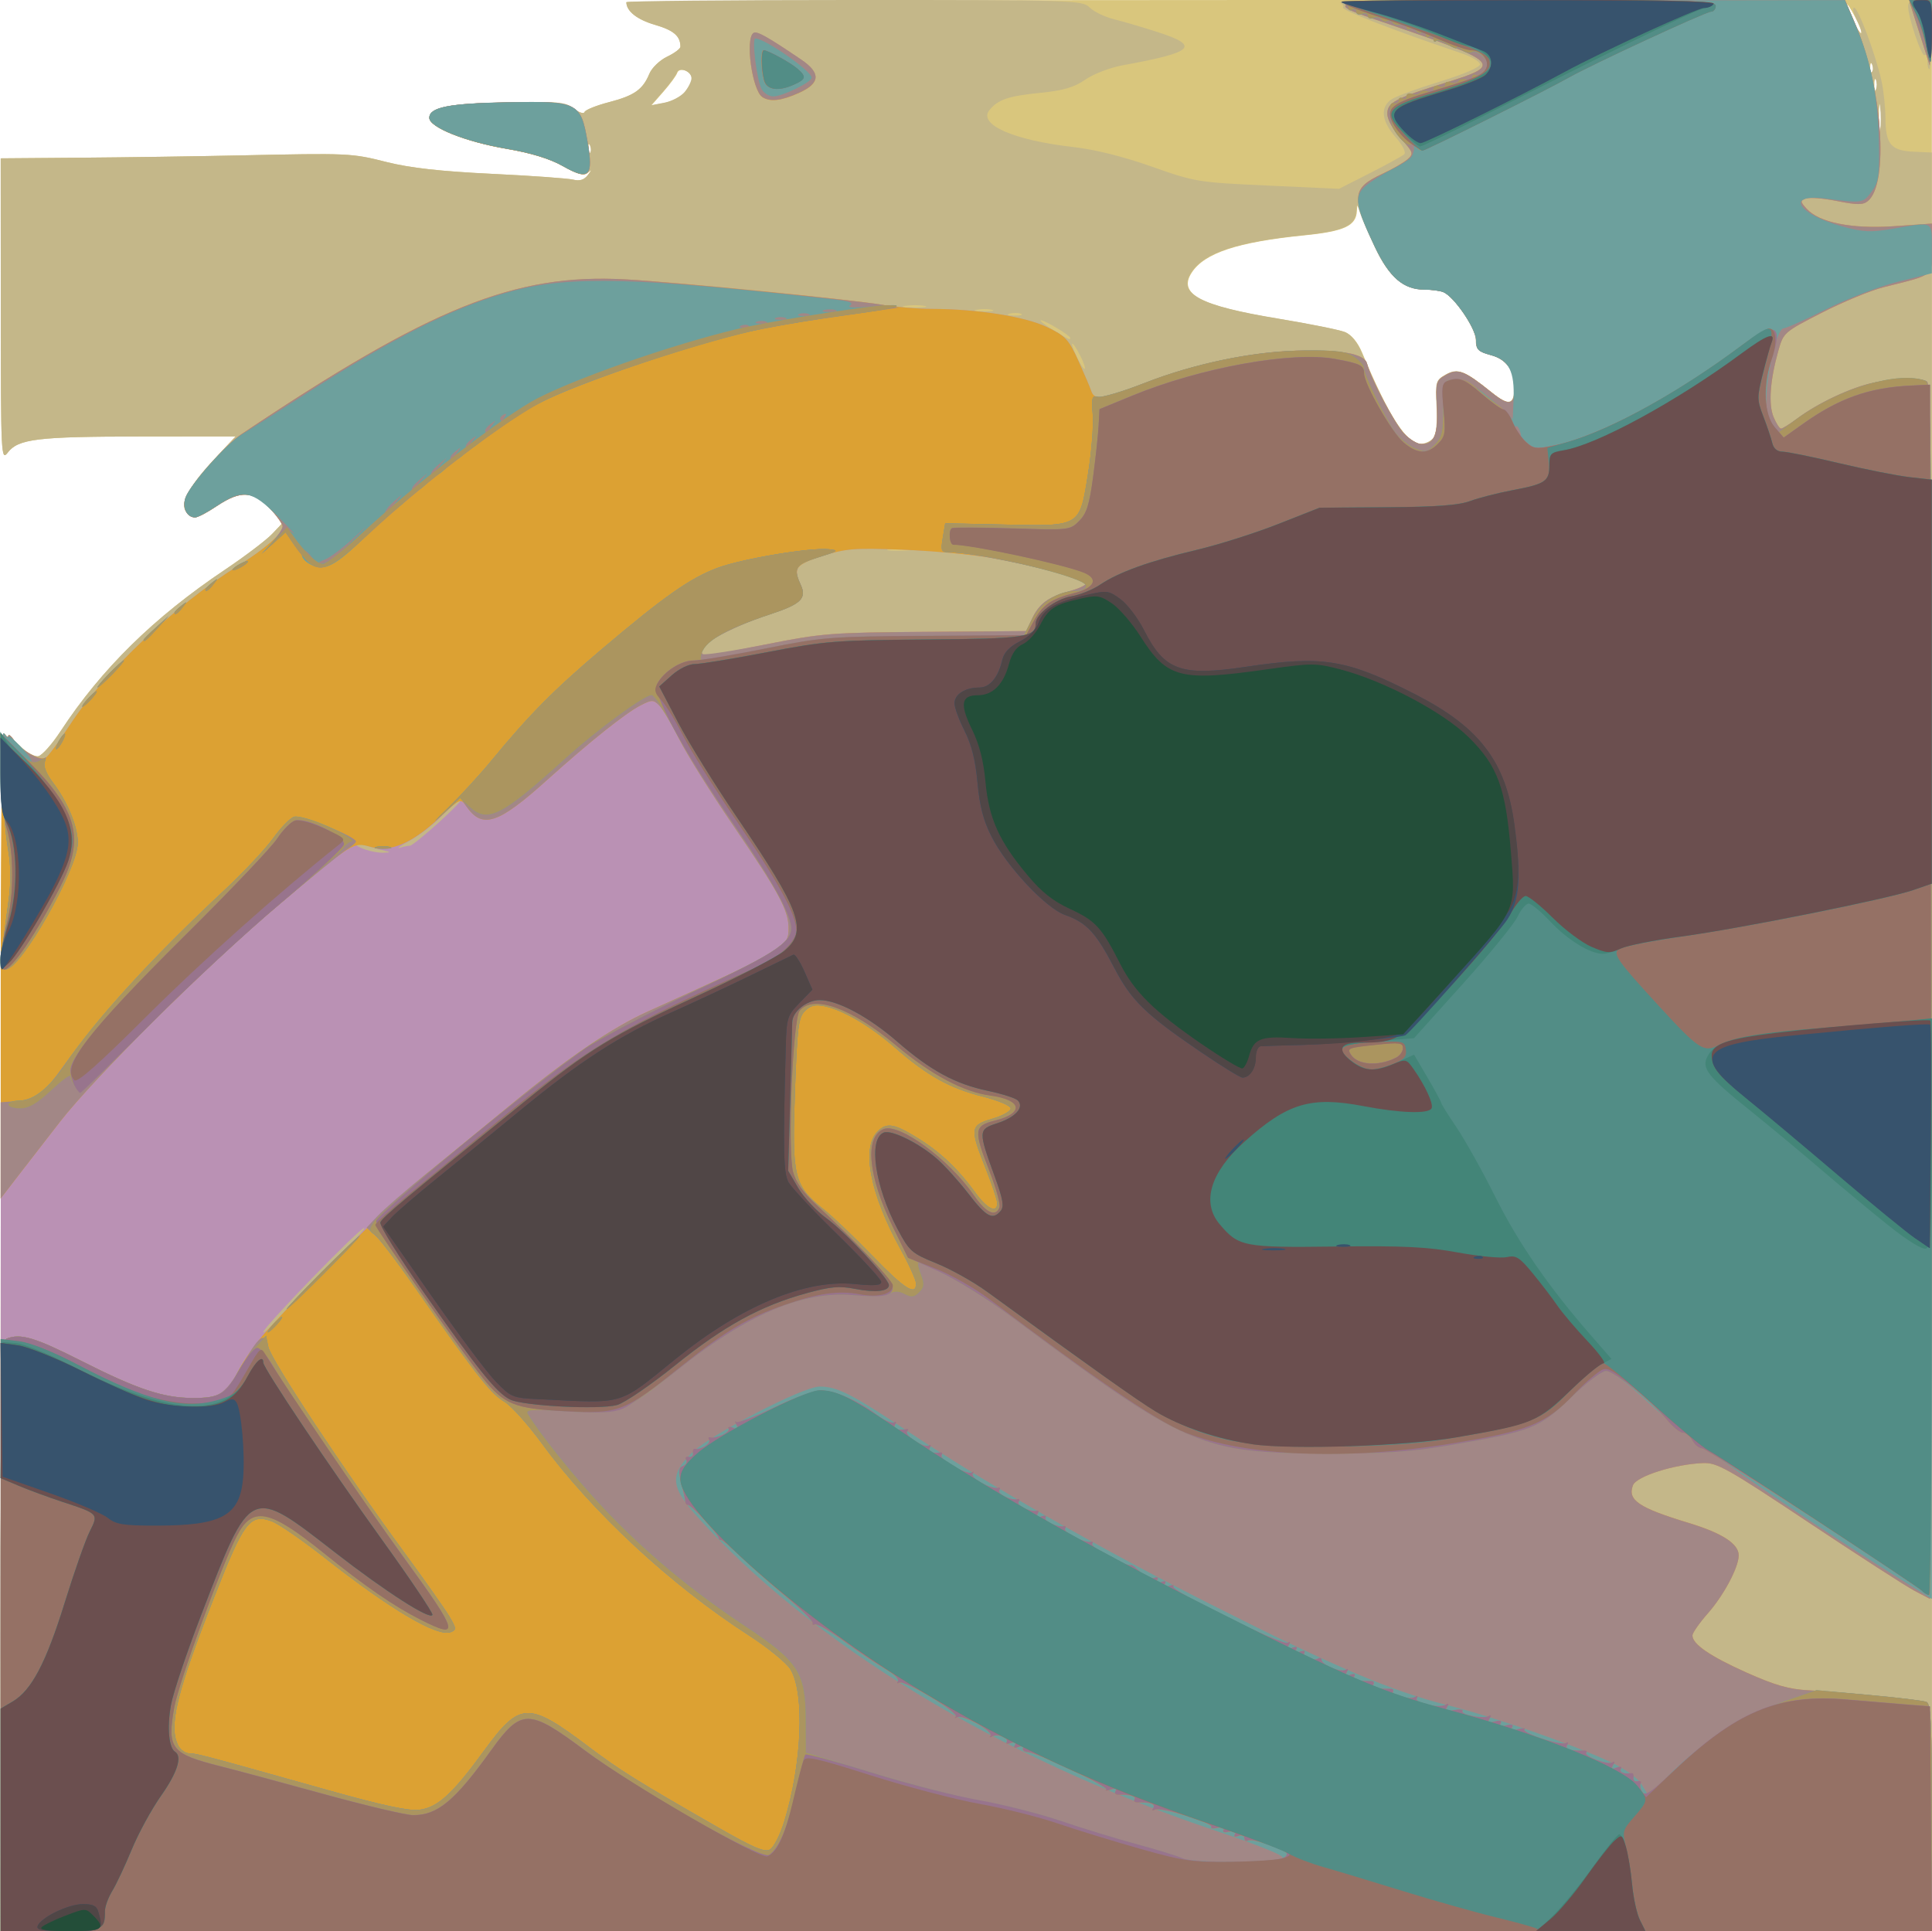 <svg version="1.1" viewBox="0 0 500.2 500" xmlns="http://www.w3.org/2000/svg"><g transform="translate(-78.29 -45.69)"><g transform="translate(78.46 45.69)"><path d="m0.015 344.2c0.01-100.9 0.356-155.2 0.985-154.2 0.533 0.825 0.976 1.197 0.985 0.827 0.008-0.37 1.364 0.676 3.012 2.324 1.648 1.648 3.783 2.846 4.745 2.66 0.961-0.185 3.55-3.088 5.753-6.45 10.58-16.14 24.14-29.48 42.51-41.8 5.225-3.505 10.76-7.704 12.31-9.332l2.809-2.96-3.427-3.634c-4.288-4.547-7.575-4.699-13.69-0.634-5.084 3.379-6.25 3.608-7.952 1.558-1.725-2.079 0.781-6.763 7.388-13.81l5.392-5.75-24.66 0.024c-26.69 0.026-31.62 0.624-34.34 4.166-1.712 2.226-1.778 0.874-1.8-36.94l-0.022-39.25 20.75-0.162c11.41-0.089 29.75-0.352 40.75-0.586 28.98-0.615 29.2-0.604 38.5 1.729 6.012 1.509 13.96 2.397 27.16 3.033 10.26 0.495 19.74 1.173 21.07 1.507 1.679 0.421 2.838 0.052 3.794-1.208 1.056-1.391 1.066-1.538 0.043-0.631-1.047 0.928-2.438 0.567-6.452-1.676-3.375-1.886-8.35-3.409-14.62-4.475-10.62-1.807-20-5.56-20-8.001 0-2.741 5.054-3.745 20.26-4.026 13.21-0.244 15.02-0.073 17.16 1.617 1.321 1.039 2.553 1.441 2.737 0.893s3.022-1.696 6.306-2.55c6.604-1.719 8.784-3.252 10.49-7.378 0.631-1.523 2.697-3.508 4.591-4.412 1.894-0.903 3.444-2.063 3.444-2.577 0-2.757-1.752-4.261-6.612-5.673-4.613-1.341-7.388-3.542-7.388-5.859 0-0.311 76.05-0.566 169-0.566h169v500h-500zm371-230.7c0.773-0.931 1.09-3.91 0.872-8.192-0.325-6.398-0.211-6.803 2.315-8.24 3.117-1.773 4.804-1.132 11.75 4.463 4.638 3.738 6.047 3.443 6.08-1.271 0.03-4.302-2.154-7.266-6.148-8.341-3.297-0.888-3.837-1.43-3.837-3.851 0-3.022-5.731-11.4-8.531-12.48-0.898-0.345-3.058-0.628-4.801-0.63-5.372-0.006-9.127-3.16-12.69-10.66-1.786-3.758-3.598-7.957-4.025-9.332-0.68-2.187-0.788-2.238-0.864-0.405-0.161 3.92-3.168 5.326-13.65 6.383-17.25 1.74-25.78 4.561-29.1 9.635-3.632 5.543 2.077 8.594 22.36 11.95 8.141 1.346 15.96 2.918 17.38 3.493 1.604 0.65 3.248 2.633 4.346 5.245 7.074 16.82 11.55 23.7 15.4 23.7 1.059 0 2.472-0.658 3.14-1.463zm-218.3-75.72c-0.319-0.798-0.556-0.561-0.604 0.604-0.043 1.054 0.193 1.645 0.525 1.312 0.332-0.332 0.368-1.195 0.079-1.917zm334-10.04c-0.223-1.797-0.409-0.568-0.415 2.732-6e-3 3.3 0.176 4.771 0.405 3.268 0.228-1.503 0.233-4.203 0.01-6zm-309.5-3.882c0.963-1.159 1.75-2.747 1.75-3.528 0-1.877-3.25-3.107-3.806-1.441-0.234 0.702-1.836 2.886-3.56 4.852l-3.134 3.576 3.5-0.675c1.925-0.371 4.288-1.624 5.25-2.783zm308.4-3.136c-0.277-0.688-0.504-0.125-0.504 1.25s0.227 1.938 0.504 1.25 0.277-1.812 0-2.5zm-0.979-3.938c-0.319-0.798-0.556-0.561-0.604 0.604-0.043 1.054 0.193 1.645 0.525 1.312 0.332-0.332 0.368-1.195 0.079-1.917zm-4.567-12.47c-1.115-2.114-2.048-3.522-2.072-3.128-0.071 1.15 3.275 7.798 3.707 7.366 0.216-0.216-0.52-2.123-1.635-4.237z" fill="#d9c67d"/><path d="m0.015 344.2c0.01-100.9 0.356-155.2 0.985-154.2 0.533 0.825 0.976 1.197 0.985 0.827 0.008-0.37 1.364 0.676 3.012 2.324 1.648 1.648 3.783 2.846 4.745 2.66 0.961-0.185 3.55-3.088 5.753-6.45 10.58-16.14 24.14-29.48 42.51-41.8 5.225-3.505 10.76-7.704 12.31-9.332l2.809-2.96-3.427-3.634c-4.288-4.547-7.575-4.699-13.69-0.634-5.084 3.379-6.25 3.608-7.952 1.558-1.725-2.079 0.781-6.763 7.388-13.81l5.392-5.75-24.66 0.024c-26.69 0.026-31.62 0.624-34.34 4.166-1.712 2.226-1.778 0.874-1.8-36.94l-0.022-39.25 20.75-0.162c11.41-0.089 29.75-0.352 40.75-0.586 28.98-0.615 29.2-0.604 38.5 1.729 6.012 1.509 13.96 2.397 27.16 3.033 10.26 0.495 19.74 1.173 21.07 1.507 1.679 0.421 2.838 0.052 3.794-1.208 1.056-1.391 1.066-1.538 0.043-0.631-1.047 0.928-2.438 0.567-6.452-1.676-3.375-1.886-8.35-3.409-14.62-4.475-10.62-1.807-20-5.56-20-8.001 0-2.741 5.054-3.745 20.26-4.026 13.21-0.244 15.02-0.073 17.16 1.617 1.321 1.039 2.553 1.441 2.737 0.893s3.022-1.696 6.306-2.55c6.604-1.719 8.784-3.252 10.49-7.378 0.631-1.523 2.697-3.508 4.591-4.412 1.894-0.903 3.444-2.063 3.444-2.577 0-2.757-1.752-4.261-6.612-5.673-4.613-1.341-7.388-3.542-7.388-5.859 0-0.311 26.55-0.566 59-0.566 57.13 0 59.06 0.062 60.95 1.947 1.071 1.071 3.883 2.429 6.25 3.018 2.367 0.589 7.453 2.086 11.3 3.327 11.22 3.615 9.523 5.248-8.922 8.599-3.294 0.599-7.613 2.248-9.733 3.717-2.927 2.028-5.652 2.826-11.75 3.441-8.199 0.827-10.82 1.712-13.06 4.416-3.11 3.747 6.16 7.855 21.69 9.612 5.599 0.633 12.95 2.467 20.28 5.06 11.25 3.977 11.91 4.085 30 4.914l18.5 0.847 8-4.064c4.4-2.235 8.404-4.439 8.899-4.897 0.515-0.477-0.446-2.365-2.25-4.419-3.731-4.249-4.062-7.896-0.899-9.884 1.238-0.778 6.862-2.826 12.5-4.552 5.956-1.823 10.25-3.669 10.25-4.405 0-0.697-2.138-1.987-4.75-2.866-16.97-5.715-31.14-11.18-30.72-11.85 0.268-0.433-0.079-1.015-0.77-1.293-0.691-0.279 28.44-0.54 64.74-0.582l66-0.075 1.869 4.544c1.028 2.499 2.074 4.339 2.324 4.089 0.25-0.25-0.265-1.847-1.145-3.548s-1.184-3.093-0.675-3.093c1.047 0 5.6 12.2 7.092 19 0.543 2.475 0.998 6.776 1.011 9.559 0.033 6.78 1.426 8.45 7.276 8.721l4.734 0.22 0.007 230.2 0.007 230.2h-500zm235.2-202c-1.23-0.237-3.48-0.243-5-0.014-1.52 0.23-0.514 0.424 2.236 0.432 2.75 7e-3 3.994-0.181 2.764-0.418zm7.465 0.1c-0.332-0.332-1.195-0.368-1.917-0.079-0.798 0.319-0.561 0.556 0.604 0.604 1.054 0.043 1.645-0.193 1.312-0.525zm128.2-28.86c0.773-0.931 1.09-3.91 0.872-8.192-0.325-6.398-0.211-6.803 2.315-8.24 3.117-1.773 4.804-1.132 11.75 4.463 4.638 3.738 6.047 3.443 6.08-1.271 0.03-4.302-2.154-7.266-6.148-8.341-3.297-0.888-3.837-1.43-3.837-3.851 0-3.022-5.731-11.4-8.531-12.48-0.898-0.345-3.058-0.628-4.801-0.63-5.372-0.006-9.127-3.16-12.69-10.66-1.786-3.758-3.598-7.957-4.025-9.332-0.68-2.187-0.788-2.238-0.864-0.405-0.161 3.92-3.168 5.326-13.65 6.383-17.25 1.74-25.78 4.561-29.1 9.635-3.632 5.543 2.077 8.594 22.36 11.95 8.141 1.346 15.96 2.918 17.38 3.493 1.604 0.65 3.248 2.633 4.346 5.245 7.074 16.82 11.55 23.7 15.4 23.7 1.059 0 2.472-0.658 3.14-1.463zm-91.42-21.44c-2.197-4.248-2.909-3.918-0.853 0.395 0.915 1.918 1.841 3.31 2.058 3.093s-0.325-1.786-1.205-3.487zm-2.548-4.511c0-0.621-6.594-4.582-7.618-4.576-0.485 0.003 0.918 1.114 3.118 2.469 4.302 2.65 4.5 2.742 4.5 2.108zm-12.73-6.237c-0.677-0.274-2.027-0.291-3-0.037-0.973 0.254-0.419 0.478 1.231 0.498 1.65 0.02 2.446-0.187 1.769-0.461zm-7.507-1.031c-0.956-0.25-2.756-0.259-4-0.02-1.244 0.239-0.462 0.444 1.738 0.455s3.218-0.185 2.262-0.435zm-17.5-1.017c-1.23-0.237-3.48-0.243-5-0.014-1.52 0.23-0.514 0.424 2.236 0.432 2.75 0.007 3.994-0.181 2.764-0.418zm-86.58-41.48c-0.319-0.798-0.556-0.561-0.604 0.604-0.043 1.054 0.193 1.645 0.525 1.312 0.332-0.332 0.368-1.195 0.079-1.917zm334-10.04c-0.223-1.797-0.409-0.568-0.415 2.732-6e-3 3.3 0.176 4.771 0.405 3.268 0.228-1.503 0.233-4.203 0.01-6zm-309.5-3.882c0.963-1.159 1.75-2.747 1.75-3.528 0-1.877-3.25-3.107-3.806-1.441-0.234 0.702-1.836 2.886-3.56 4.852l-3.134 3.576 3.5-0.675c1.925-0.371 4.288-1.624 5.25-2.783zm308.4-3.136c-0.277-0.688-0.504-0.125-0.504 1.25s0.227 1.938 0.504 1.25 0.277-1.812 0-2.5zm-0.979-3.938c-0.319-0.798-0.556-0.561-0.604 0.604-0.043 1.054 0.193 1.645 0.525 1.312 0.332-0.332 0.368-1.195 0.079-1.917zm14.32-0.979c0-1.192-0.308-1.859-0.684-1.482-0.73 0.73-4.276-9.661-4.301-12.6-0.011-1.281 0.789-1.75 2.985-1.75h3v9c0 4.95-0.225 9-0.5 9s-0.5-0.975-0.5-2.167z" fill="#c4b789"/><path d="m0.015 344.2c0.01-100.9 0.356-155.2 0.985-154.2 0.533 0.825 0.976 1.062 0.985 0.527 0.008-0.535 0.718 0.03 1.576 1.256 1.94 2.769 6.678 5.305 8.18 4.377 0.617-0.382 3.396-4.177 6.176-8.435 8.991-13.77 27.06-30.86 43.58-41.23 6.982-4.379 11.5-8.353 11.5-10.11 0-0.683-1.516-2.849-3.368-4.813-4.226-4.48-7.542-4.619-13.63-0.571-2.475 1.645-5.007 2.993-5.628 2.996-2.203 8e-3 -3.459-2.638-2.477-5.221 1.25-3.289 10.35-13.61 14.39-16.32 49.3-33.04 70.76-41.67 99.72-40.09 13.55 0.738 57.88 5.138 66.5 6.601 3.3 0.56 8.925 1.022 12.5 1.026 11.76 0.016 24.17 1.964 29.86 4.693 4.811 2.304 5.648 3.198 8.134 8.689 1.524 3.367 3.035 6.909 3.356 7.871 0.843 2.525 2.843 2.216 14.09-2.181 12.31-4.811 27.34-7.981 39.17-8.262 11.62-0.276 17.47 0.806 18.14 3.349 1.061 4.058 7.09 15.46 9.567 18.09 1.422 1.512 3.453 2.75 4.512 2.75 3.353 0 4.377-2.465 4.012-9.655-0.325-6.398-0.211-6.803 2.315-8.24 3.117-1.773 4.804-1.132 11.75 4.463 4.638 3.738 6.047 3.443 6.08-1.271 0.03-4.302-2.154-7.266-6.148-8.341-3.297-0.888-3.837-1.43-3.837-3.851 0-3.022-5.731-11.4-8.531-12.48-0.898-0.345-3.058-0.628-4.801-0.63-5.494-0.006-9.103-3.13-12.89-11.16-6.153-13.03-5.934-15.15 1.944-18.81 2.63-1.225 5.563-2.921 6.519-3.768 1.63-1.447 1.523-1.778-1.75-5.401-2.034-2.251-3.487-4.907-3.487-6.373 0-2.944 1.981-3.991 15.5-8.187 14.37-4.46 13.62-5.213-14.84-14.95-19.38-6.627-21.66-6.35 51.87-6.337l65.97 0.011 2.756 6.453c6.913 16.19 8.645 41.04 3.177 45.58-1.264 1.049-2.746 1.051-7.99 0.009-3.541-0.704-7.175-0.997-8.077-0.651-1.492 0.573-1.476 0.808 0.173 2.631 3.266 3.609 11.68 5.295 22.66 4.539l9.8-0.675v6.468c0 7.32 0.816 6.668-12.5 9.992-3.3 0.824-10.48 3.789-15.96 6.589-9.798 5.009-9.981 5.168-11.29 9.817-2.162 7.657-2.618 13.92-1.252 17.21 0.686 1.656 1.555 3.012 1.932 3.012s2.234-1.161 4.129-2.58c5.387-4.035 13.94-8.063 19.74-9.295 6.156-1.307 12.16-1.436 13.95-0.299 0.997 0.633 1.201 32.9 1 158l-0.253 157.2-4-2.105c-2.2-1.158-14.52-9.108-27.37-17.67-21.09-14.05-23.76-15.55-27.39-15.4-7.374 0.289-17.25 3.42-18.14 5.753-1.47 3.831 1.481 5.827 14.42 9.749 8.735 2.649 13 5.427 12.96 8.448-0.04 3.092-3.882 10.3-7.967 14.94-2.206 2.507-4.012 5.091-4.012 5.742 0 2.261 4.55 5.385 14 9.613 7.322 3.276 10.99 4.328 16 4.59 9.593 0.501 29.08 2.424 30.64 3.024 1.1 0.422 1.357 6.089 1.357 29.91v29.39h-500zm87.34-19c4.21-3.988 7.267-7.25 6.795-7.25-1.229 0-26.15 25.73-26.15 26.99 0 0.581 2.632-1.992 5.849-5.719 3.217-3.727 9.293-10.04 13.5-14.03zm12.15-104.9c-1.1-0.243-3.238-0.843-4.75-1.332s-2.75-0.674-2.75-0.41c0 0.868 4.45 2.29 7 2.236 1.964-0.041 2.071-0.147 0.5-0.495zm6.481-1.326c0.45 0 3.797-2.7 7.438-6s6.253-6 5.804-6-2.596 1.838-4.77 4.085c-2.174 2.247-5.978 5.197-8.453 6.556-2.475 1.359-3.676 2.221-2.668 1.915 1.007-0.306 2.2-0.556 2.649-0.556zm92.02-52.1c14.68-2.924 16.88-3.098 41.5-3.281l26-0.194 1.524-3.209c1.864-3.923 4.246-5.67 9.755-7.154 2.322-0.625 4.221-1.52 4.221-1.988 0-1.079-12.76-4.518-24.5-6.601-4.95-0.879-15.3-1.841-23-2.138-12.57-0.485-14.69-0.317-20.75 1.651-7.017 2.277-7.602 3.054-5.603 7.44 1.612 3.539 0.08 5.011-7.973 7.658-11.06 3.634-18.82 8.07-17.59 10.05 0.653 1.056-1.767 1.386 16.42-2.237zm-52.5-123.9c-3.314-1.878-8.204-3.378-14.5-4.449-10.62-1.806-20-5.559-20-8.001 0-2.741 5.054-3.745 20.26-4.026 18.18-0.336 18.93 0.03 20.69 10.14 1.588 9.119 0.445 10.24-6.452 6.333zm51.73-17.82c-2.653-1.684-4.53-15.24-2.3-16.62 0.878-0.543 3.521 0.937 12.32 6.898 5.129 3.475 4.976 6.101-0.5 8.587-4.565 2.072-7.494 2.422-9.518 1.137zm299.6-16.43-2.622-8.239 2.463-0.325c1.355-0.179 2.666-0.122 2.914 0.126 0.248 0.248 0.319 4.102 0.159 8.565l-0.292 8.113z" fill="#ba91b4"/><path d="m0 423.6c0-68.74 0.159-76.45 1.582-77 3.623-1.39 7.318-0.282 19.3 5.787 14.51 7.353 21.29 9.606 28.87 9.606 6.995 0 8.732-1.039 11.77-7.039 1.384-2.732 4.643-7.328 7.241-10.21 11.74-13.04 32.57-33.56 41.24-40.62 5.225-4.256 15.12-12.36 22-18.02 14.98-12.32 26.3-20.02 35.61-24.22 35.36-15.95 36.39-16.55 36.39-21.5 0-4.689-2.469-9.268-14.5-26.89-5.631-8.25-11.85-18.21-13.82-22.13-1.972-3.922-4.31-7.856-5.196-8.743-1.482-1.482-1.867-1.481-4.797 8e-3 -3.844 1.954-13.34 9.54-24.19 19.31-12.7 11.45-16.77 12.79-20.92 6.869-1.514-2.161-1.537-2.151-6.801 2.776-7.184 6.724-12.69 9.113-17.83 7.74-4.85-1.295-4.238-1.681-24.62 15.56-18.12 15.33-46.9 43.92-56.02 55.64-3.405 4.377-8.243 10.62-10.75 13.88l-4.558 5.925 0.015-60.92c0.01-39.7 0.353-60.4 0.985-59.42 0.533 0.825 0.976 1.062 0.985 0.527 0.008-0.535 0.718 0.03 1.576 1.256 1.94 2.769 6.678 5.305 8.18 4.377 0.617-0.382 3.396-4.177 6.176-8.435 8.991-13.77 27.06-30.86 43.58-41.23 6.982-4.379 11.5-8.353 11.5-10.11 0-0.683-1.516-2.849-3.368-4.813-4.226-4.48-7.542-4.619-13.63-0.571-2.475 1.645-5.007 2.993-5.628 2.996-2.203 8e-3 -3.459-2.638-2.477-5.221 1.25-3.289 10.35-13.61 14.39-16.32 49.3-33.04 70.76-41.67 99.72-40.09 13.55 0.738 57.88 5.138 66.5 6.601 3.3 0.56 8.925 1.022 12.5 1.026 11.76 0.016 24.17 1.964 29.86 4.693 4.811 2.304 5.648 3.198 8.134 8.689 1.524 3.367 3.035 6.909 3.356 7.871 0.843 2.525 2.843 2.216 14.09-2.181 12.31-4.811 27.34-7.981 39.17-8.262 11.62-0.276 17.47 0.806 18.14 3.349 1.061 4.058 7.09 15.46 9.567 18.09 1.422 1.512 3.453 2.75 4.512 2.75 3.353 0 4.377-2.465 4.012-9.655-0.325-6.398-0.211-6.803 2.315-8.24 3.117-1.773 4.804-1.132 11.75 4.463 4.638 3.738 6.047 3.443 6.08-1.271 0.03-4.302-2.154-7.266-6.148-8.341-3.297-0.888-3.837-1.43-3.837-3.851 0-3.022-5.731-11.4-8.531-12.48-0.898-0.345-3.058-0.628-4.801-0.63-5.494-0.006-9.103-3.13-12.89-11.16-6.153-13.03-5.934-15.15 1.944-18.81 2.63-1.225 5.563-2.921 6.519-3.768 1.63-1.447 1.523-1.778-1.75-5.401-2.034-2.251-3.487-4.907-3.487-6.373 0-2.944 1.981-3.991 15.5-8.187 14.37-4.46 13.62-5.213-14.84-14.95-19.38-6.627-21.66-6.35 51.87-6.337l65.97 0.011 2.756 6.453c6.913 16.19 8.645 41.04 3.177 45.58-1.264 1.049-2.746 1.051-7.99 0.009-3.541-0.704-7.175-0.997-8.077-0.651-1.492 0.573-1.476 0.808 0.173 2.631 3.266 3.609 11.68 5.295 22.66 4.539l9.8-0.675v6.468c0 7.32 0.816 6.668-12.5 9.992-3.3 0.824-10.48 3.789-15.96 6.589-9.798 5.009-9.981 5.168-11.29 9.817-2.162 7.657-2.618 13.92-1.252 17.21 0.686 1.656 1.555 3.012 1.932 3.012s2.234-1.161 4.129-2.58c5.387-4.035 13.94-8.063 19.74-9.295 6.156-1.307 12.16-1.436 13.95-0.299 0.997 0.633 1.201 32.9 1 158l-0.253 157.2-4-2.105c-2.2-1.158-14.52-9.108-27.37-17.67-21.09-14.05-23.76-15.55-27.39-15.4-7.374 0.289-17.25 3.42-18.14 5.753-1.47 3.831 1.481 5.827 14.42 9.749 8.735 2.649 13 5.427 12.96 8.448-0.04 3.092-3.882 10.3-7.967 14.94-2.206 2.507-4.012 5.091-4.012 5.742 0 2.261 4.55 5.385 14 9.613 7.322 3.276 10.99 4.328 16 4.59 9.593 0.501 29.08 2.424 30.64 3.024 1.1 0.422 1.357 6.089 1.357 29.91v29.39h-500zm198-256.7c14.68-2.924 16.88-3.098 41.5-3.281l26-0.194 1.524-3.209c1.864-3.923 4.246-5.67 9.755-7.154 2.322-0.625 4.221-1.52 4.221-1.988 0-1.079-12.76-4.518-24.5-6.601-4.95-0.879-15.3-1.841-23-2.138-12.57-0.485-14.69-0.317-20.75 1.651-7.017 2.277-7.602 3.054-5.603 7.44 1.612 3.539 0.08 5.011-7.973 7.658-11.06 3.634-18.82 8.07-17.59 10.05 0.653 1.056-1.767 1.386 16.42-2.237zm-52.5-123.9c-3.314-1.878-8.204-3.378-14.5-4.449-10.62-1.806-20-5.559-20-8.001 0-2.741 5.054-3.745 20.26-4.026 18.18-0.336 18.93 0.03 20.69 10.14 1.588 9.119 0.445 10.24-6.452 6.333zm51.73-17.82c-2.653-1.684-4.53-15.24-2.3-16.62 0.878-0.543 3.521 0.937 12.32 6.898 5.129 3.475 4.976 6.101-0.5 8.587-4.565 2.072-7.494 2.422-9.518 1.137zm299.6-16.43-2.622-8.239 2.463-0.325c1.355-0.179 2.666-0.122 2.914 0.126 0.248 0.248 0.319 4.102 0.159 8.565l-0.292 8.113z" fill="#dca133"/><path d="m0 423.6c0-68.74 0.159-76.45 1.582-77 3.623-1.39 7.318-0.282 19.3 5.787 14.73 7.463 21.28 9.606 29.34 9.606 6.711 0 7.939-0.928 13.14-9.932 3.705-6.411 5.163-7.201 5.957-3.232 0.648 3.238 19.95 32.42 35.06 52.99 5.381 7.33 10.69 14.86 11.8 16.74 1.83 3.101 1.864 3.477 0.367 4.051-3.474 1.333-15.54-5.784-32.68-19.27-5.85-4.605-12.04-8.864-13.77-9.464-5.556-1.937-7.093 0.088-14.66 19.31-9.937 25.24-12.04 33.94-9.403 38.88 0.569 1.064 1.837 1.934 2.818 1.934 1.876 0 3.698 0.484 35.65 9.467 14.22 3.997 21.12 5.488 23.87 5.157 4.747-0.571 8.587-4.069 16.76-15.27 9.324-12.77 11.43-12.87 26.87-1.243 8.474 6.381 12.27 8.751 33.94 21.19 8.87 5.09 11.84 6.353 13.21 5.617 0.975-0.522 2.638-3.754 3.696-7.182 4.598-14.9 5.374-33.16 1.674-39.42-1.008-1.706-5.794-5.623-10.91-8.928-20.24-13.08-39.85-31.26-53.36-49.47-3.854-5.196-8.204-10.09-9.666-10.87-3.428-1.834-6.85-6.12-20-25.05-5.924-8.525-11.91-16.54-13.31-17.81l-2.538-2.312 2.878-3.056c1.583-1.681 7.153-6.515 12.38-10.74s15.12-12.31 22-17.97c14.98-12.32 26.3-20.02 35.61-24.22 35.36-15.95 36.39-16.55 36.39-21.5 0-4.689-2.469-9.268-14.5-26.89-5.631-8.25-11.85-18.21-13.82-22.13-1.972-3.922-4.31-7.856-5.196-8.743-1.482-1.482-1.867-1.481-4.797 8e-3 -3.844 1.954-13.34 9.54-24.19 19.31-12.73 11.47-16.77 12.79-20.94 6.828l-1.547-2.209-4.818 4.467c-2.65 2.457-2.049 1.767 1.335-1.533s8.559-8.925 11.5-12.5c9.86-11.98 16.25-18.43 28.73-29 16.09-13.62 22.76-18.3 29.83-20.95 6.336-2.371 24-5.334 28.85-4.837 2.735 0.28 2.446 0.503-2.687 2.077-6.026 1.848-6.603 2.742-4.603 7.131 1.612 3.539 0.081 5.01-7.973 7.659-11.45 3.767-19.87 8.753-17.37 10.29 0.493 0.305 7.828-0.823 16.3-2.506 14.55-2.891 16.84-3.071 41.4-3.254l26-0.194 1.524-3.209c1.864-3.923 4.246-5.67 9.755-7.154 2.322-0.625 4.221-1.52 4.221-1.989 0-1.613-28.38-8.071-35.47-8.071-2 0-2.152-0.36-1.59-3.75l0.622-3.75 15.51 0.331c19.65 0.42 19.26 0.664 21.5-13.33 0.88-5.5 1.418-12.3 1.195-15.11-0.357-4.488-0.192-5.054 1.352-4.65 0.967 0.253 6.399-1.354 12.07-3.571 12.55-4.904 27.52-8.08 39.43-8.362 11.62-0.276 17.47 0.806 18.14 3.349 1.061 4.058 7.09 15.46 9.567 18.09 1.422 1.512 3.453 2.75 4.512 2.75 3.353 0 4.377-2.465 4.012-9.655-0.325-6.398-0.211-6.803 2.315-8.24 3.117-1.773 4.804-1.132 11.75 4.463 4.638 3.738 6.047 3.443 6.08-1.271 0.03-4.302-2.154-7.266-6.148-8.341-3.297-0.888-3.837-1.43-3.837-3.851 0-3.022-5.731-11.4-8.531-12.48-0.898-0.345-3.058-0.628-4.801-0.63-5.494-0.006-9.103-3.13-12.89-11.16-6.153-13.03-5.934-15.15 1.944-18.81 2.63-1.225 5.563-2.921 6.519-3.768 1.63-1.447 1.523-1.778-1.75-5.401-2.034-2.251-3.487-4.907-3.487-6.373 0-2.944 1.981-3.991 15.5-8.187 14.37-4.46 13.62-5.213-14.84-14.95-19.38-6.627-21.66-6.35 51.87-6.337l65.97 0.011 2.756 6.453c6.913 16.19 8.645 41.04 3.177 45.58-1.264 1.049-2.746 1.051-7.99 0.009-3.541-0.704-7.175-0.997-8.077-0.651-1.492 0.573-1.476 0.808 0.173 2.631 3.266 3.609 11.68 5.295 22.66 4.539l9.8-0.675v6.468c0 7.32 0.816 6.668-12.5 9.992-3.3 0.824-10.48 3.789-15.96 6.589-9.798 5.009-9.981 5.168-11.29 9.817-2.162 7.657-2.618 13.92-1.252 17.21 0.686 1.656 1.555 3.012 1.932 3.012s2.234-1.161 4.129-2.58c5.387-4.035 13.94-8.063 19.74-9.295 6.156-1.307 12.16-1.436 13.95-0.299 0.997 0.633 1.201 32.9 1 158l-0.253 157.2-4-2.105c-2.2-1.158-14.52-9.108-27.37-17.67-21.09-14.05-23.76-15.55-27.39-15.4-7.374 0.289-17.25 3.42-18.14 5.753-1.47 3.831 1.481 5.827 14.42 9.749 8.735 2.649 13 5.427 12.96 8.448-0.04 3.092-3.882 10.3-7.967 14.94-2.206 2.507-4.012 5.091-4.012 5.742 0 2.261 4.55 5.385 14 9.613 7.322 3.276 10.99 4.328 16 4.59 9.593 0.501 29.08 2.424 30.64 3.024 1.1 0.422 1.357 6.089 1.357 29.91v29.39h-500zm237-91.23c0-0.895-1.812-4.91-4.027-8.922-7.888-14.29-10.2-26.22-5.922-30.5 2.416-2.416 4.381-2.038 10.96 2.107 5.473 3.45 10.12 7.898 14.24 13.64 3.09 4.302 5.753 5.613 5.753 2.832 0-0.811-1.35-4.872-3-9.026-4.119-10.37-4.014-11.14 1.75-12.82 2.612-0.762 4.75-1.952 4.75-2.644 0-0.727-3.061-2.036-7.241-3.098-8.576-2.178-14.37-5.4-22.56-12.54-6.617-5.771-13.47-9.815-18.39-10.85-2.419-0.511-3.643-0.215-5.088 1.231-1.684 1.684-1.983 4.11-2.591 21.05-0.79 21.99-0.249 24.18 7.504 30.35 2.293 1.825 7.983 7.256 12.64 12.07 8.278 8.547 11.22 10.41 11.22 7.123zm-166.5 10.63c0.996-1.1 2.035-2 2.31-2s-0.315 0.9-1.31 2-2.035 2-2.31 2 0.315-0.9 1.31-2zm12.5-13.5c5.203-5.225 9.685-9.5 9.96-9.5s-3.757 4.275-8.96 9.5-9.685 9.5-9.96 9.5 3.757-4.275 8.96-9.5zm-83-31.62v-12.47l3.749-0.253c4.799-0.323 7.403-2.071 11.47-7.7 11.18-15.47 23.36-28.85 43.02-47.25 4.81-4.504 10.35-10.42 12.31-13.15 1.959-2.727 4.394-5.223 5.41-5.545 1.785-0.567 16.04 5.098 16.03 6.373-9.83e-4 0.339-1.094 1.291-2.43 2.116-1.335 0.825-9.547 7.529-18.25 14.9-18.13 15.35-46.91 43.94-56.01 55.64-3.405 4.377-8.243 10.62-10.75 13.88l-4.558 5.925zm0.32-51.63c0.316-2.612 1.052-8.165 1.635-12.34 0.76-5.44 0.748-9.405-0.044-14-1.549-8.987-2.284-31.86-0.962-29.91 0.561 0.825 1.027 1.062 1.035 0.527 0.008-0.535 0.718 0.03 1.576 1.256 1.81 2.584 6.871 5.452 7.865 4.457 0.374-0.374 0.381 0.099 0.016 1.05-0.423 1.103 0.298 2.991 1.993 5.213 3.85 5.047 6.518 11.45 6.543 15.7 0.04 6.722-14.76 32.8-18.61 32.8-1.344 0-1.52-0.804-1.043-4.75zm96.93-26.94c0.963-0.252 2.538-0.252 3.5 0 0.963 0.252 0.175 0.457-1.75 0.457s-2.712-0.206-1.75-0.457zm-82.25-27.31c0.589-1.1 1.295-2 1.57-2s0.018 0.9-0.57 2c-0.589 1.1-1.295 2-1.57 2s-0.018-0.9 0.57-2zm7.5-11c0.996-1.1 2.035-2 2.31-2s-0.315 0.9-1.31 2-2.035 2-2.31 2 0.315-0.9 1.31-2zm5.5-6.5c1.866-1.925 3.617-3.5 3.892-3.5s-1.027 1.575-2.892 3.5-3.617 3.5-3.892 3.5 1.027-1.575 2.892-3.5zm9-8.813c0-0.172 1.462-1.635 3.25-3.25l3.25-2.937-2.937 3.25c-2.738 3.029-3.563 3.71-3.563 2.937zm8-7.065c0-0.208 0.787-0.995 1.75-1.75 1.586-1.244 1.621-1.208 0.378 0.378-1.306 1.666-2.128 2.195-2.128 1.372zm8-6c0-0.208 0.787-0.995 1.75-1.75 1.586-1.244 1.621-1.208 0.378 0.378-1.306 1.666-2.128 2.195-2.128 1.372zm7-5.052c0-0.275 0.9-0.982 2-1.57s2-0.845 2-0.57-0.9 0.982-2 1.57-2 0.845-2 0.57zm19.85-1.82c-0.845-0.688-2.56-2.745-3.811-4.572l-2.275-3.322-6.261 5.645 2.75-3.055c1.512-1.68 2.75-3.561 2.75-4.179 0-0.618-1.516-2.731-3.368-4.695-4.226-4.48-7.542-4.619-13.63-0.571-2.475 1.645-5.007 2.993-5.628 2.996-2.203 8e-3 -3.459-2.638-2.477-5.221 1.25-3.289 10.35-13.61 14.39-16.32 49-32.84 70.78-41.65 99.22-40.13 11.63 0.622 58.88 5.283 66.5 6.561l4.5 0.755-5 0.729c-2.75 0.401-9.725 1.415-15.5 2.253s-14.32 2.371-19 3.407c-14 3.099-44.68 13.63-53.7 18.43-9.456 5.03-30.84 21.47-44.42 34.15-9.059 8.458-11.8 9.756-15.02 7.129zm65.65-102.8c-3.314-1.878-8.204-3.378-14.5-4.449-10.62-1.806-20-5.559-20-8.001 0-2.741 5.054-3.745 20.26-4.026 18.18-0.336 18.93 0.03 20.69 10.14 1.588 9.119 0.445 10.24-6.452 6.333zm51.73-17.82c-2.653-1.684-4.53-15.24-2.3-16.62 0.878-0.543 3.521 0.937 12.32 6.898 5.129 3.475 4.976 6.101-0.5 8.587-4.565 2.072-7.494 2.422-9.518 1.137zm299.6-16.43-2.622-8.239 2.463-0.325c1.355-0.179 2.666-0.122 2.914 0.126 0.248 0.248 0.319 4.102 0.159 8.565l-0.292 8.113z" fill="#a28786"/><path d="m0 423.6c0-68.74 0.159-76.45 1.582-77 3.623-1.39 7.318-0.282 19.3 5.787 14.51 7.353 21.29 9.606 28.87 9.606 6.731 0 8.733-1.06 11.22-5.944 1.088-2.132 3.277-5.299 4.864-7.037l2.886-3.16 0.589 2.946c0.653 3.265 19.9 32.37 35.06 53.02 5.381 7.33 10.69 14.86 11.8 16.74 1.83 3.101 1.864 3.477 0.367 4.051-3.474 1.333-15.54-5.784-32.68-19.27-5.85-4.605-12.04-8.864-13.77-9.464-5.556-1.937-7.093 0.088-14.66 19.31-9.937 25.24-12.04 33.94-9.403 38.88 0.569 1.064 1.837 1.934 2.818 1.934 1.876 0 3.698 0.484 35.65 9.467 14.22 3.997 21.12 5.488 23.87 5.157 4.747-0.571 8.587-4.069 16.76-15.27 9.324-12.77 11.43-12.87 26.87-1.243 8.474 6.381 12.27 8.751 33.94 21.19 8.87 5.09 11.84 6.353 13.21 5.617 0.975-0.522 2.638-3.754 3.696-7.182 4.598-14.9 5.374-33.16 1.674-39.42-1.008-1.706-5.794-5.623-10.91-8.928-20.19-13.05-40.83-32.21-53.56-49.72-3.449-4.747-7.776-9.562-9.616-10.7-3.562-2.201-8.64-8.681-23-29.35-4.922-7.084-9.693-13.35-10.6-13.93-1.497-0.951-1.509-1.273-0.129-3.379 2.25-3.433 44.33-37.87 55.78-45.65 3.3-2.242 15.45-8.509 27-13.93 22.26-10.44 26.1-13.15 25.02-17.62-1.103-4.573-5.519-12.21-15.98-27.62-5.604-8.259-12.12-18.72-14.47-23.25s-4.838-8.234-5.516-8.234c-1.91 0-14.25 9.064-22.36 16.42-16.57 15.03-20.17 16.83-24.9 12.39l-2.334-2.193-4.794 4.443c-2.636 2.444-2.025 1.743 1.359-1.557s8.559-8.925 11.5-12.5c9.86-11.98 16.25-18.43 28.73-29 16.09-13.62 22.76-18.3 29.83-20.95 6.336-2.371 24-5.334 28.85-4.837 2.735 0.28 2.446 0.503-2.687 2.077-6.026 1.848-6.603 2.742-4.603 7.131 1.612 3.539 0.081 5.01-7.973 7.659-11.81 3.884-17.28 7.159-17.81 10.67-0.244 1.612-1.296 1.73 16.63-1.873 14.78-2.97 16.69-3.121 41.22-3.246l25.72-0.131 2.159-4.198c2.285-4.443 6.709-7.302 11.3-7.302 1.552 0 2.599-0.56 2.599-1.39 0-2.085-26.88-8.61-35.47-8.61-2 0-2.152-0.36-1.59-3.75l0.622-3.75 15.51 0.331c19.65 0.42 19.26 0.664 21.5-13.33 0.88-5.5 1.418-12.3 1.195-15.11-0.357-4.488-0.192-5.054 1.352-4.65 0.967 0.253 6.399-1.354 12.07-3.571 13.26-5.184 28.39-8.26 41.42-8.419 8.068-0.099 10.72 0.23 12.79 1.586 1.435 0.94 2.61 2.262 2.61 2.937 1e-3 1.804 5.52 13.16 8.076 16.62 1.214 1.641 3.525 3.53 5.136 4.198 2.594 1.074 3.179 0.963 5.108-0.974 1.835-1.842 2.179-3.326 2.179-9.401 0-7.119 0.036-7.217 2.739-7.529 2.626-0.302 6.853 2.372 13.15 8.315l2.117 2 0.209-5c0.306-7.346-1.176-10.28-5.829-11.53-3.343-0.9-3.881-1.436-3.881-3.863 0-3.022-5.731-11.4-8.531-12.48-0.898-0.345-3.058-0.628-4.801-0.63-5.488-0.006-9.102-3.131-12.92-11.17-4.945-10.42-5.355-12.92-2.536-15.51 1.256-1.151 4.309-3.105 6.784-4.341s4.831-2.749 5.235-3.363c1.023-1.553 0.95-3.848-0.101-3.198-1.07 0.661-4.404-2.9-4.882-5.215-0.834-4.034-0.683-5.688 0.499-5.452 0.688 0.138 1.25-0.227 1.25-0.809s0.45-0.781 1-0.441 1 0.093 1-0.548c0-0.641 0.661-0.912 1.468-0.603 0.807 0.31 1.722 0.153 2.032-0.349s1.225-0.659 2.032-0.349c0.807 0.31 1.468 0.017 1.468-0.651 0-0.668 0.674-0.955 1.5-0.638 0.825 0.317 1.5 0.092 1.5-0.5 0-0.592 0.661-0.822 1.468-0.512 0.807 0.31 1.722 0.153 2.032-0.349s1.225-0.659 2.032-0.349c0.807 0.31 1.468 0.039 1.468-0.603 0-0.641 0.399-0.919 0.887-0.618 0.875 0.541 2.83-1.191 3.064-2.716 0.212-1.379-2.895-3.867-3.987-3.192-0.578 0.357-1.707 0.106-2.508-0.559-0.801-0.665-1.456-0.918-1.456-0.563 0 0.355-1.048-0.041-2.33-0.881-1.281-0.84-2.631-1.225-3-0.856-0.369 0.369-0.67 0.119-0.67-0.555 0-0.674-0.45-0.948-1-0.608s-1 0.115-1-0.5-0.419-0.859-0.931-0.543c-0.512 0.316-1.218 0.111-1.569-0.457s-1.057-0.774-1.569-0.457c-0.512 0.316-0.931 0.051-0.931-0.591s-0.661-0.912-1.468-0.603c-0.807 0.31-1.738 0.126-2.069-0.409-0.331-0.535-0.989-0.733-1.463-0.44s-1.132 0.095-1.463-0.44c-0.331-0.535-1.262-0.719-2.069-0.409-0.807 0.31-1.468 0.079-1.468-0.512s-0.675-0.817-1.5-0.5-1.5 0.051-1.5-0.59-0.45-0.888-1-0.548-1 0.174-1-0.368c0-0.542-0.787-1.191-1.75-1.443-0.963-0.252 27.95-0.504 64.25-0.562l66-0.105 2.756 6.453c4.003 9.373 5.796 18.3 6.034 30.03 0.186 9.198-0.027 10.66-1.923 13.17-2.23 2.955-2.248 2.957-11.98 1.723-10.49-1.33-7.129 4.082 4.488 7.236 5.484 1.489 7.338 1.566 13.27 0.549 10.4-1.784 9.857-2.071 9.857 5.195v6.377l-8.75 2.176c-4.812 1.197-13.18 4.402-18.6 7.123-5.419 2.72-10.38 4.946-11.01 4.946-1.469 0-3.818 8.73-4.383 16.29-0.318 4.255 3e-3 6.451 1.212 8.296l1.644 2.509 4.697-3.423c11.15-8.125 26.61-12.75 33.61-10.06 1.433 0.55 1.582 15.4 1.582 158v157.4l-7.786-4.88c-28.62-17.94-56.39-37.33-64.97-45.38-5.71-5.358-10.15-8.75-11.46-8.75-1.288 0-4.968 2.746-9.268 6.916-8.184 7.935-10.07 8.682-31.02 12.26-10.29 1.757-16.85 2.213-31.5 2.189-33.41-0.055-36.61-1.433-82.47-35.53-8.778-6.527-21.41-13.83-23.92-13.83-0.239 0 0.074 1.348 0.696 2.996 0.93 2.463 0.846 3.281-0.47 4.598-1.276 1.276-2.031 1.371-3.718 0.468-1.48-0.792-2.695-0.823-4.039-0.104-1.151 0.616-4.902 0.777-9.344 0.402-13.06-1.104-27.34 4.91-44.9 18.91-14.82 11.82-15.44 12.05-29.12 11.17-9.245-0.599-10.87-0.491-10.17 0.675 3.036 5.103 12.39 16.75 19.54 24.31 10.73 11.36 22.61 21.26 36.78 30.66 13.81 9.154 15.58 11.94 15.62 24.56l0.025 8.133 18.5 5.586c10.18 3.072 22.78 6.293 28 7.156s14 3.105 19.5 4.982c5.5 1.876 14.28 4.569 19.5 5.984 5.225 1.415 10.62 3.073 12 3.685 2.771 1.233 23.61 1.157 25.85-0.095 0.869-0.486-5.855-3.212-18.17-7.364-55.27-18.64-103.8-48.12-133.4-81.08-6.86-7.632-7.103-10.86-1.244-16.54 4.907-4.762 28.72-17.08 33.02-17.08 4.564 0 8.391 1.948 23.02 11.72 19.96 13.33 49.02 29.93 78.34 44.73 31.74 16.03 46.65 22.38 61.08 26.02 12.25 3.089 32.65 10.21 42.33 14.77 3.893 1.834 7.002 4.084 8.069 5.84l1.737 2.856 4.867-4.941c8.47-8.6 19.31-15.67 29.41-19.18l9.215-3.205 13.39 1.21c7.366 0.665 14.09 1.476 14.94 1.802 1.342 0.515 1.543 4.417 1.543 29.99v29.39h-500zm237-91.23c0-0.895-1.812-4.91-4.027-8.922-7.888-14.29-10.2-26.22-5.922-30.5 2.416-2.416 4.381-2.038 10.96 2.107 5.473 3.45 10.12 7.898 14.24 13.64 3.09 4.302 5.753 5.613 5.753 2.832 0-0.811-1.35-4.872-3-9.026-4.119-10.37-4.014-11.14 1.75-12.82 2.612-0.762 4.75-1.952 4.75-2.644 0-0.727-3.061-2.036-7.241-3.098-8.576-2.178-14.37-5.4-22.56-12.54-6.617-5.771-13.47-9.815-18.39-10.85-2.419-0.511-3.643-0.215-5.088 1.231-1.684 1.684-1.983 4.11-2.591 21.05-0.79 21.99-0.249 24.18 7.504 30.35 2.293 1.825 7.983 7.256 12.64 12.07 8.278 8.547 11.22 10.41 11.22 7.123zm156.3-220.9c-0.326-0.849-0.807-1.329-1.069-1.067-0.262 0.262-0.18 0.957 0.183 1.543 0.986 1.595 1.562 1.286 0.886-0.477zm-322.8 231.5c0.996-1.1 2.035-2 2.31-2s-0.315 0.9-1.31 2-2.035 2-2.31 2 0.315-0.9 1.31-2zm12.5-13.5c5.203-5.225 9.685-9.5 9.96-9.5s-3.757 4.275-8.96 9.5-9.685 9.5-9.96 9.5 3.757-4.275 8.96-9.5zm-81-43.5c0-0.55 1.315-1 2.923-1 3.495 0 7.638-3.274 11.63-9.189 7.907-11.72 22.2-27.36 41.7-45.61 4.81-4.504 10.35-10.42 12.31-13.15 1.959-2.727 4.394-5.223 5.41-5.545 1.05-0.333 4.975 0.812 9.09 2.652 3.983 1.781 6.613 3.439 5.843 3.684-0.769 0.245-1.746 1.033-2.171 1.75s-7.849 7.242-16.5 14.5-23.78 21.3-33.63 31.21c-16.5 16.61-18 17.87-19.25 16.16-0.743-1.016-1.351-2.273-1.351-2.794s-2.231 1.141-4.957 3.691c-3.65 3.414-5.76 4.637-8 4.637-1.674 0-3.043-0.45-3.043-1zm-1.68-39.75c0.316-2.612 1.052-8.165 1.635-12.34 0.76-5.44 0.748-9.405-0.044-14-1.549-8.987-2.284-31.86-0.962-29.91 0.561 0.825 1.027 1.197 1.035 0.827 0.024-1.052 6.015 5.208 6.015 6.285 0 0.577 0.786 0.537 1.977-0.1 1.617-0.865 1.87-0.779 1.389 0.475-0.331 0.862 0.575 3.059 2.069 5.017 3.85 5.047 6.518 11.45 6.543 15.7 0.04 6.722-14.76 32.8-18.61 32.8-1.344 0-1.52-0.804-1.043-4.75zm96.93-26.94c0.963-0.252 2.538-0.252 3.5 0 0.963 0.252 0.175 0.457-1.75 0.457s-2.712-0.206-1.75-0.457zm-82.25-27.31c0.589-1.1 1.295-2 1.57-2s0.018 0.9-0.57 2c-0.589 1.1-1.295 2-1.57 2s-0.018-0.9 0.57-2zm7.5-11c0.996-1.1 2.035-2 2.31-2s-0.315 0.9-1.31 2-2.035 2-2.31 2 0.315-0.9 1.31-2zm5.5-6.5c1.866-1.925 3.617-3.5 3.892-3.5s-1.027 1.575-2.892 3.5-3.617 3.5-3.892 3.5 1.027-1.575 2.892-3.5zm9-8.813c0-0.172 1.462-1.635 3.25-3.25l3.25-2.937-2.937 3.25c-2.738 3.029-3.563 3.71-3.563 2.937zm8-7.065c0-0.208 0.787-0.995 1.75-1.75 1.586-1.244 1.621-1.208 0.378 0.378-1.306 1.666-2.128 2.195-2.128 1.372zm8-6c0-0.208 0.787-0.995 1.75-1.75 1.586-1.244 1.621-1.208 0.378 0.378-1.306 1.666-2.128 2.195-2.128 1.372zm7-5.052c0-0.275 0.9-0.982 2-1.57s2-0.845 2-0.57-0.9 0.982-2 1.57-2 0.845-2 0.57zm19.75-1.65c-0.963-0.561-1.75-1.502-1.75-2.092 0-0.649 0.691-0.531 1.75 0.3 1.584 1.242 1.62 1.207 0.387-0.367-0.75-0.956-1.713-1.523-2.141-1.259-0.427 0.264-1.542-0.686-2.476-2.112l-1.699-2.593-6.321 5.657 3.191-3.399c2.86-3.046 3.378-3.252 5-1.986 0.995 0.777-0.769-1.171-3.919-4.328-6.758-6.773-9.095-7.179-15.77-2.741-2.475 1.645-5.007 2.993-5.628 2.996-2.203 8e-3 -3.459-2.638-2.477-5.221 1.312-3.45 10.63-13.89 14.44-16.18 1.742-1.047 8.568-5.38 15.17-9.629 24.47-15.75 40.53-23.77 55.38-27.67 14.83-3.893 32.15-3.416 83.03 2.285 3.805 0.426 4.992 0.88 4 1.53-0.886 0.581 1.189 0.681 5.59 0.271 11.19-1.042 6.995 0.439-6.066 2.143-6.564 0.856-16.43 2.46-21.93 3.563-15 3.01-46.59 13.48-57.46 19.05-10.45 5.356-10.46 5.358-9.442 3.709 0.456-0.738 0.273-0.882-0.507-0.4-0.672 0.415-0.97 1.006-0.663 1.312 0.718 0.718-1.36 3.242-2.67 3.242-0.55 0-0.382-0.787 0.372-1.75 1.248-1.591 1.212-1.624-0.402-0.357-0.976 0.766-1.537 1.629-1.248 1.919 0.674 0.674-2.476 4.189-3.755 4.189-0.532 0-0.35-0.787 0.405-1.75 1.248-1.591 1.212-1.624-0.402-0.357-0.976 0.766-1.542 1.624-1.259 1.908 0.686 0.686-1.444 3.2-2.712 3.2-0.55 0-0.382-0.787 0.372-1.75 1.248-1.591 1.212-1.624-0.402-0.357-0.976 0.766-1.537 1.629-1.248 1.919 0.684 0.684-2.485 4.189-3.788 4.189-0.55 0-0.143-1.012 0.905-2.25l1.905-2.25-2.256 1.911c-1.241 1.051-2.027 2.139-1.748 2.419 0.671 0.671-2.523 4.171-3.806 4.171-0.55 0-0.143-1.012 0.905-2.25l1.905-2.25-2.256 1.911c-1.241 1.051-2.024 2.142-1.741 2.426 0.666 0.666-3.544 5.164-4.832 5.164-0.539 0-0.127-1.012 0.917-2.25 1.75-2.075 1.687-2.064-0.814 0.145-1.492 1.317-2.505 2.73-2.253 3.138 0.253 0.409-2.695 3.718-6.55 7.355-7.029 6.631-9.535 7.679-13.22 5.532zm11.14-5.67c4.689-4.742 4.803-4.926 0.65-1.05-2.77 2.585-6.161 5.144-7.536 5.687-1.904 0.751-2.059 1.001-0.65 1.05 1.017 0.035 4.408-2.524 7.536-5.687zm102.8-55.85c-0.332-0.332-1.195-0.368-1.917-0.079-0.798 0.319-0.561 0.556 0.604 0.604 1.054 0.043 1.645-0.193 1.312-0.525zm4.521-1.058c-0.688-0.277-1.812-0.277-2.5 0-0.688 0.277-0.125 0.504 1.25 0.504s1.938-0.227 1.25-0.504zm5-1c-0.688-0.277-1.812-0.277-2.5 0-0.688 0.277-0.125 0.504 1.25 0.504s1.938-0.227 1.25-0.504zm6-1c-0.688-0.277-1.812-0.277-2.5 0-0.688 0.277-0.125 0.504 1.25 0.504s1.938-0.227 1.25-0.504zm7.019-0.994c-0.677-0.274-2.027-0.291-3-0.037-0.973 0.254-0.419 0.478 1.231 0.498 1.65 0.02 2.446-0.187 1.769-0.461zm-70.77-37.36c-3.314-1.878-8.204-3.378-14.5-4.449-10.62-1.806-20-5.559-20-8.001 0-2.741 5.054-3.745 20.26-4.026 18.18-0.336 18.93 0.03 20.69 10.14 1.588 9.119 0.445 10.24-6.452 6.333zm51.56-19.88c-1.26-2.354-2.591-13.11-1.622-13.11 2.476 0 14.57 8.428 14.57 10.15 0 1.159-7.552 4.846-9.925 4.846-1.103 0-2.461-0.853-3.019-1.895zm301.5-10.86c-0.38-2.062-1.529-5.662-2.555-8l-1.865-4.25h5.888v8c0 4.4-0.175 8-0.389 8s-0.699-1.688-1.079-3.75z" fill="#6da09d"/><path d="m0 423.6c0-68.74 0.159-76.45 1.582-77 3.623-1.39 7.318-0.282 19.3 5.787 14.51 7.353 21.29 9.606 28.87 9.606 6.731 0 8.733-1.06 11.22-5.944 1.088-2.132 3.277-5.299 4.864-7.037l2.886-3.16 0.589 2.946c0.653 3.265 19.9 32.37 35.06 53.02 5.381 7.33 10.69 14.86 11.8 16.74 1.83 3.101 1.864 3.477 0.367 4.051-3.474 1.333-15.54-5.784-32.68-19.27-5.85-4.605-12.04-8.864-13.77-9.464-5.556-1.937-7.093 0.088-14.66 19.31-9.937 25.24-12.04 33.94-9.403 38.88 0.569 1.064 1.837 1.934 2.818 1.934 1.876 0 3.698 0.484 35.65 9.467 14.22 3.997 21.12 5.488 23.87 5.157 4.747-0.571 8.587-4.069 16.76-15.27 9.324-12.77 11.43-12.87 26.87-1.243 8.474 6.381 12.27 8.751 33.94 21.19 8.87 5.09 11.84 6.353 13.21 5.617 0.975-0.522 2.638-3.754 3.696-7.182 4.598-14.9 5.374-33.16 1.674-39.42-1.008-1.706-5.794-5.623-10.91-8.928-20.19-13.05-40.83-32.21-53.56-49.72-3.449-4.747-7.776-9.562-9.616-10.7-3.562-2.201-8.64-8.681-23-29.35-4.922-7.084-9.693-13.35-10.6-13.93-1.497-0.951-1.509-1.273-0.129-3.379 2.25-3.433 44.33-37.87 55.78-45.65 3.3-2.242 15.45-8.509 27-13.93 22.26-10.44 26.1-13.15 25.02-17.62-1.103-4.573-5.519-12.21-15.98-27.62-5.604-8.259-12.12-18.72-14.47-23.25s-4.838-8.234-5.516-8.234c-1.91 0-14.25 9.064-22.36 16.42-16.57 15.03-20.17 16.83-24.9 12.39l-2.334-2.193-4.794 4.443c-2.636 2.444-2.025 1.743 1.359-1.557s8.559-8.925 11.5-12.5c9.86-11.98 16.25-18.43 28.73-29 16.09-13.62 22.76-18.3 29.83-20.95 6.336-2.371 24-5.334 28.85-4.837 2.735 0.28 2.446 0.503-2.687 2.077-6.026 1.848-6.603 2.742-4.603 7.131 1.612 3.539 0.081 5.01-7.973 7.659-11.81 3.884-17.28 7.159-17.81 10.67-0.244 1.612-1.296 1.73 16.63-1.873 14.78-2.97 16.69-3.121 41.22-3.246l25.72-0.131 2.159-4.198c2.285-4.443 6.709-7.302 11.3-7.302 1.552 0 2.599-0.56 2.599-1.39 0-2.085-26.88-8.61-35.47-8.61-2 0-2.152-0.36-1.59-3.75l0.622-3.75 15.51 0.331c19.65 0.42 19.26 0.664 21.5-13.33 0.88-5.5 1.418-12.3 1.195-15.11-0.357-4.488-0.192-5.054 1.352-4.65 0.967 0.253 6.399-1.354 12.07-3.571 13.26-5.184 28.39-8.26 41.42-8.419 8.068-0.099 10.72 0.23 12.79 1.586 1.435 0.94 2.61 2.262 2.61 2.937 1e-3 1.804 5.52 13.16 8.076 16.62 1.214 1.641 3.525 3.53 5.136 4.198 2.594 1.074 3.179 0.963 5.108-0.974 1.835-1.842 2.179-3.326 2.179-9.401 0-7.196 7e-3 -7.214 2.864-7.541 1.958-0.224 3.699 0.438 5.5 2.089 1.45 1.329 4.097 3.419 5.883 4.644 1.786 1.225 3.512 3.28 3.835 4.566 0.323 1.286 1.686 3.372 3.03 4.634 2.286 2.148 2.788 2.223 7.8 1.172 11.6-2.432 30.78-12.68 48.33-25.82 8.605-6.441 10.9-5.391 7.753 3.541-1.976 5.601-1.938 13.93 0.077 16.81l1.577 2.251 4.673-3.406c11.13-8.108 26.59-12.73 33.59-10.04 1.433 0.55 1.582 15.36 1.582 157.5 0 86.29-0.244 156.9-0.542 156.9-0.298 0-1.086-0.46-1.75-1.022-3.677-3.111-56.14-36.98-57.28-36.98-0.749 0-1.843-0.9-2.431-2s-1.69-2-2.446-2-2.574-1.462-4.039-3.25c-4.124-5.033-13.76-12.75-15.92-12.75-1.068 0-5.152 3.112-9.075 6.916-8.184 7.935-10.07 8.682-31.02 12.26-10.29 1.757-16.85 2.213-31.5 2.189-33.41-0.055-36.61-1.433-82.47-35.53-8.778-6.527-21.41-13.83-23.92-13.83-0.239 0 0.074 1.348 0.696 2.996 0.93 2.463 0.846 3.281-0.47 4.598-1.276 1.276-2.031 1.371-3.718 0.468-1.48-0.792-2.695-0.823-4.039-0.104-1.151 0.616-4.902 0.777-9.344 0.402-13.06-1.104-27.34 4.91-44.9 18.91-14.82 11.82-15.44 12.05-29.12 11.17-9.245-0.599-10.87-0.491-10.17 0.675 3.036 5.103 12.39 16.75 19.54 24.31 10.73 11.36 22.61 21.26 36.78 30.66 13.81 9.154 15.58 11.94 15.62 24.56l0.025 8.133 18.5 5.586c10.18 3.072 22.78 6.293 28 7.156s14 3.105 19.5 4.982c5.5 1.876 14.28 4.569 19.5 5.984 5.225 1.415 10.62 3.075 12 3.688 1.428 0.637 7.002 1.035 13 0.927 10.93-0.196 14-0.648 14-2.062 0-1.093-8.984-4.154-10.12-3.449-0.481 0.297-0.875 0.016-0.875-0.625 0-0.643-0.696-0.899-1.552-0.571-1.006 0.386-1.303 0.193-0.844-0.55 0.482-0.779 0.018-0.966-1.449-0.582-1.383 0.362-1.921 0.182-1.5-0.5s-0.117-0.862-1.5-0.5c-1.187 0.31-1.956 0.237-1.709-0.163 0.655-1.06-13.24-5.333-14.6-4.49-0.714 0.441-0.881 0.273-0.44-0.442 0.662-1.072-0.722-1.548-4.144-1.425-0.682 0.025-0.993-0.355-0.691-0.843 0.503-0.814-1.195-1.27-4.309-1.158-0.682 0.025-0.945-0.431-0.586-1.012 0.422-0.683-0.012-0.802-1.23-0.334-1.036 0.398-1.573 0.412-1.194 0.033 0.764-0.764-17.76-9.61-20.43-9.754-0.922-0.05-1.411-0.521-1.086-1.046 0.34-0.55-0.138-0.676-1.125-0.297-1.156 0.444-1.483 0.281-1-0.5 0.482-0.781 0.156-0.944-1-0.5-0.944 0.362-1.47 0.261-1.17-0.225 0.714-1.155-2.284-2.293-3.783-1.436-0.638 0.365-0.821 0.29-0.408-0.166 1.003-1.106-7.128-5.671-8.601-4.829-0.633 0.362-0.812 0.284-0.396-0.174 0.943-1.039-13.29-9.588-14.6-8.774-0.529 0.327-0.685 0.147-0.348-0.399 0.338-0.546-1.085-1.948-3.162-3.115-2.077-1.167-6.859-4.37-10.63-7.117-3.768-2.747-7.237-4.756-7.708-4.465-0.471 0.291-0.734 0.14-0.583-0.337 0.151-0.476-2.875-3.499-6.725-6.717s-9.155-7.924-11.79-10.46c-2.633-2.534-4.996-4.495-5.25-4.357-0.254 0.138-0.511-0.087-0.571-0.5-0.167-1.144-7.261-8.777-7.951-8.556-0.333 0.107-0.653-0.343-0.711-1-0.058-0.657-0.529-2.854-1.048-4.883-0.747-2.924-0.643-3.804 0.502-4.243 0.794-0.305 1.157-1.019 0.806-1.586-0.351-0.568-0.042-0.908 0.687-0.757 0.728 0.151 1.212-0.288 1.074-0.975s0.087-1.179 0.5-1.091c1.49 0.316 4.225-1.39 3.67-2.288-0.313-0.506-0.198-0.82 0.256-0.697 1.587 0.429 5.348-1.326 4.787-2.234-0.312-0.505 0.204-0.621 1.15-0.258 1.289 0.495 1.511 0.305 0.892-0.761-0.453-0.781-0.487-1.117-0.074-0.747 0.412 0.37 4.84-1.317 9.838-3.75 4.998-2.433 10.47-4.413 12.16-4.401 3.583 0.026 9.646 2.68 14.47 6.336 1.87 1.416 3.852 2.296 4.405 1.954 0.57-0.352 0.696-0.121 0.292 0.533-0.673 1.089 0.672 1.64 2.905 1.19 0.55-0.111 0.659 0.139 0.242 0.556-0.981 0.981 4.326 4.485 5.6 3.697 0.532-0.329 0.646-0.078 0.253 0.557-0.648 1.048 0.598 1.618 2.729 1.248 0.453-0.079 0.584 0.245 0.291 0.72-0.703 1.138 6.852 5.363 7.898 4.417 0.444-0.402 0.517-0.221 0.16 0.403-0.635 1.112 4.954 4.12 6.651 3.579 0.453-0.144 0.559 0.166 0.235 0.69-0.578 0.935 3.144 2.708 4.765 2.27 0.453-0.123 0.559 0.206 0.235 0.73-0.578 0.935 3.144 2.708 4.765 2.27 0.453-0.123 0.492 0.315 0.086 0.972-0.508 0.822-0.203 0.989 0.978 0.536 0.946-0.363 1.462-0.247 1.15 0.258-0.561 0.908 3.2 2.663 4.787 2.234 0.453-0.123 0.572 0.186 0.263 0.686-0.575 0.93 5.248 3.828 6.737 3.354 0.453-0.144 0.582 0.129 0.286 0.608-0.482 0.78 9.254 6.036 10.06 5.429 0.182-0.138 1.266 0.685 2.409 1.827 1.143 1.143 2.741 1.823 3.552 1.511 0.947-0.363 1.218-0.151 0.759 0.593-0.482 0.781-0.156 0.944 1 0.5 1.156-0.444 1.483-0.281 1 0.5-0.482 0.781-0.156 0.944 1 0.5 0.944-0.362 1.497-0.304 1.229 0.129-0.695 1.125 28.27 15.38 29.59 14.56 0.71-0.439 0.809-0.211 0.279 0.646-0.599 0.97-0.359 1.148 0.897 0.666 1.156-0.444 1.483-0.281 1 0.5-0.482 0.781-0.156 0.944 1 0.5 0.944-0.362 1.47-0.261 1.17 0.225-0.659 1.066 2.248 2.331 3.533 1.538 0.5-0.309 0.91-0.158 0.91 0.336 0 1.309 4.961 3.362 6.229 2.578 0.692-0.427 0.785-0.191 0.261 0.657-0.599 0.97-0.359 1.148 0.897 0.666 1.019-0.391 1.468-0.257 1.105 0.33-0.557 0.902 1.037 1.375 4.246 1.259 0.682-0.025 0.993 0.355 0.691 0.843-0.503 0.814 1.195 1.27 4.309 1.158 0.682-0.025 1.022 0.307 0.757 0.736-0.648 1.048 4.302 2.236 5.704 1.37 0.629-0.389 0.829-0.233 0.463 0.36-0.768 1.243 5.825 2.699 7.508 1.658 0.744-0.46 0.86-0.254 0.334 0.597-0.604 0.978-0.155 1.176 1.815 0.799 1.44-0.275 2.414-0.17 2.165 0.233-0.603 0.976 5.426 2.149 6.771 1.318 0.66-0.408 0.75-0.161 0.241 0.662-0.604 0.977-0.261 1.168 1.347 0.748 1.383-0.362 1.921-0.182 1.5 0.5s0.117 0.862 1.5 0.5c1.383-0.362 1.921-0.182 1.5 0.5-0.425 0.688 0.139 0.856 1.598 0.474 1.24-0.324 1.961-0.296 1.602 0.064-0.906 0.906 9.464 4.324 10.74 3.538 0.593-0.366 0.727-0.147 0.316 0.518-0.669 1.082 0.769 1.563 4.221 1.412 0.724-0.032 1.054 0.205 0.733 0.526-0.878 0.878 5.495 3.307 6.708 2.557 0.663-0.409 0.749-0.16 0.233 0.675-0.599 0.97-0.359 1.148 0.897 0.666 1.019-0.391 1.468-0.257 1.105 0.33-0.55 0.89 0.772 1.42 2.757 1.107 0.412-0.065 0.637 0.444 0.5 1.132s0.346 1.126 1.074 0.975c0.728-0.151 1.096 0.095 0.816 0.548-0.28 0.452-0.114 1.46 0.367 2.239 0.683 1.106 2.261 0.095 7.184-4.6 9.96-9.501 18.55-15.06 28.75-18.61l9.186-3.194 13.39 1.21c7.366 0.665 14.09 1.476 14.94 1.802 1.342 0.515 1.543 4.417 1.543 29.99v29.39h-500zm237-91.23c0-0.895-1.812-4.91-4.027-8.922-7.888-14.29-10.2-26.22-5.922-30.5 2.416-2.416 4.381-2.038 10.96 2.107 5.473 3.45 10.12 7.898 14.24 13.64 3.09 4.302 5.753 5.613 5.753 2.832 0-0.811-1.35-4.872-3-9.026-4.119-10.37-4.014-11.14 1.75-12.82 2.612-0.762 4.75-1.952 4.75-2.644 0-0.727-3.061-2.036-7.241-3.098-8.576-2.178-14.37-5.4-22.56-12.54-6.617-5.771-13.47-9.815-18.39-10.85-2.419-0.511-3.643-0.215-5.088 1.231-1.684 1.684-1.983 4.11-2.591 21.05-0.79 21.99-0.249 24.18 7.504 30.35 2.293 1.825 7.983 7.256 12.64 12.07 8.278 8.547 11.22 10.41 11.22 7.123zm-166.5 10.63c0.996-1.1 2.035-2 2.31-2s-0.315 0.9-1.31 2-2.035 2-2.31 2 0.315-0.9 1.31-2zm12.5-13.5c5.203-5.225 9.685-9.5 9.96-9.5s-3.757 4.275-8.96 9.5-9.685 9.5-9.96 9.5 3.757-4.275 8.96-9.5zm-81-43.5c0-0.55 1.315-1 2.923-1 3.495 0 7.638-3.274 11.63-9.189 7.907-11.72 22.2-27.36 41.7-45.61 4.81-4.504 10.35-10.42 12.31-13.15 1.959-2.727 4.394-5.223 5.41-5.545 1.05-0.333 4.975 0.812 9.09 2.652 3.983 1.781 6.613 3.439 5.843 3.684-0.769 0.245-1.746 1.033-2.171 1.75s-7.849 7.242-16.5 14.5-23.78 21.3-33.63 31.21c-16.5 16.61-18 17.87-19.25 16.16-0.743-1.016-1.351-2.273-1.351-2.794s-2.231 1.141-4.957 3.691c-3.65 3.414-5.76 4.637-8 4.637-1.674 0-3.043-0.45-3.043-1zm-1.68-39.75c0.316-2.612 1.052-8.165 1.635-12.34 0.76-5.434 0.748-9.409-0.041-14-0.606-3.526-1.323-11.74-1.594-18.25l-0.492-11.84 4.109 4.109c3.451 3.451 4.422 3.941 6.063 3.063 1.592-0.852 1.845-0.762 1.366 0.487-0.331 0.862 0.575 3.059 2.069 5.017 3.85 5.047 6.518 11.45 6.543 15.7 0.04 6.722-14.76 32.8-18.61 32.8-1.344 0-1.52-0.804-1.043-4.75zm96.93-26.94c0.963-0.252 2.538-0.252 3.5 0 0.963 0.252 0.175 0.457-1.75 0.457s-2.712-0.206-1.75-0.457zm-82.25-27.31c0.589-1.1 1.295-2 1.57-2s0.018 0.9-0.57 2c-0.589 1.1-1.295 2-1.57 2s-0.018-0.9 0.57-2zm7.5-11c0.996-1.1 2.035-2 2.31-2s-0.315 0.9-1.31 2-2.035 2-2.31 2 0.315-0.9 1.31-2zm5.5-6.5c1.866-1.925 3.617-3.5 3.892-3.5s-1.027 1.575-2.892 3.5-3.617 3.5-3.892 3.5 1.027-1.575 2.892-3.5zm9-8.813c0-0.172 1.462-1.635 3.25-3.25l3.25-2.937-2.937 3.25c-2.738 3.029-3.563 3.71-3.563 2.937zm8-7.065c0-0.208 0.787-0.995 1.75-1.75 1.586-1.244 1.621-1.208 0.378 0.378-1.306 1.666-2.128 2.195-2.128 1.372zm8-6c0-0.208 0.787-0.995 1.75-1.75 1.586-1.244 1.621-1.208 0.378 0.378-1.306 1.666-2.128 2.195-2.128 1.372zm7-5.052c0-0.275 0.9-0.982 2-1.57s2-0.845 2-0.57-0.9 0.982-2 1.57-2 0.845-2 0.57zm19.85-1.82c-0.845-0.688-2.56-2.745-3.811-4.572l-2.275-3.322-3.13 2.8c-3.026 2.706-3.02 2.684 0.193-0.678l3.323-3.477 1.677 2.36c3.093 4.352 6.074 7.14 7.636 7.14 0.852 0 5.485-3.663 10.3-8.141 13.2-12.29 36.8-30.41 45.25-34.74 11.72-6.012 39.52-15.44 55-18.66 10.1-2.096 31.8-5.434 35.42-5.448 5.735-0.021 1.758 0.98-9.983 2.512-6.564 0.856-16.43 2.46-21.93 3.563-14.25 2.859-46.03 13.28-56.54 18.54-9.909 4.96-31.34 21.22-45.98 34.89-9.166 8.557-11.9 9.862-15.13 7.229zm286.6-107.8c-0.345-0.559-0.987-0.795-1.425-0.524-1.015 0.627-4.35-3.016-4.813-5.258-0.834-4.034-0.683-5.688 0.499-5.452 0.688 0.138 1.25-0.227 1.25-0.809s0.45-0.781 1-0.441 1 0.093 1-0.548c0-0.641 0.661-0.912 1.468-0.603 0.807 0.31 1.722 0.153 2.032-0.349s1.225-0.659 2.032-0.349c0.807 0.31 1.468 0.017 1.468-0.651 0-0.668 0.674-0.955 1.5-0.638 0.825 0.317 1.5 0.092 1.5-0.5 0-0.592 0.661-0.822 1.468-0.512 0.807 0.31 1.722 0.153 2.032-0.349s1.225-0.659 2.032-0.349c0.807 0.31 1.468 0.039 1.468-0.603 0-0.641 0.399-0.919 0.887-0.618 0.988 0.611 3.859-2.395 3.185-3.334-1.477-2.055-3.2-3.135-4.108-2.574-0.578 0.357-1.707 0.106-2.508-0.559-0.801-0.665-1.456-0.918-1.456-0.563 0 0.355-1.048-0.041-2.33-0.881-1.281-0.84-2.631-1.225-3-0.856-0.369 0.369-0.67 0.119-0.67-0.555 0-0.674-0.45-0.948-1-0.608s-1 0.115-1-0.5-0.419-0.859-0.931-0.543c-0.512 0.316-1.218 0.111-1.569-0.457s-1.057-0.774-1.569-0.457c-0.512 0.316-0.931 0.051-0.931-0.591s-0.661-0.912-1.468-0.603c-0.807 0.31-1.738 0.126-2.069-0.409-0.331-0.535-0.989-0.733-1.463-0.44s-1.132 0.095-1.463-0.44c-0.331-0.535-1.262-0.719-2.069-0.409-0.807 0.31-1.468 0.079-1.468-0.512s-0.675-0.817-1.5-0.5-1.5 0.051-1.5-0.59-0.45-0.888-1-0.548-1 0.174-1-0.368c0-0.542-0.787-1.191-1.75-1.443-0.963-0.252 20.41-0.509 47.5-0.573 43.16-0.102 49.25 0.069 49.25 1.384 0 0.825-0.551 1.5-1.224 1.5-1.321 0-31.01 13.76-36.78 17.04-6.027 3.432-37.2 18.96-38.06 18.96-0.451 0-1.103-0.457-1.449-1.016zm-168.9-17.23c-0.759-2.831-0.81-7.75-0.081-7.75 1.043 0 6.955 3.245 8.7 4.776 2.339 2.051 2.214 2.692-0.797 4.064-4.121 1.878-7.14 1.457-7.823-1.089zm300.9-8.5c-0.38-2.062-1.529-5.662-2.555-8l-1.865-4.25h5.888v8c0 4.4-0.175 8-0.389 8s-0.699-1.688-1.079-3.75z" fill="#ab955f"/><path d="m0 423.6c0-68.74 0.159-76.45 1.582-77 3.623-1.39 7.318-0.282 19.3 5.787 14.51 7.353 21.29 9.606 28.87 9.606 7.017 0 8.42-0.864 12.15-7.477 1.714-3.038 3.745-5.523 4.513-5.523 0.768 0 2.631 2.138 4.139 4.75 4.008 6.943 21.44 32.44 34.28 50.14 13.75 18.96 14.19 20.69 3.881 15.47-6.929-3.504-14.3-8.586-25.22-17.38-14.06-11.32-18.35-12.12-22.41-4.164-4.073 7.985-14.99 37.9-16.12 44.18-1.939 10.77-0.877 12.12 12.03 15.36 3.575 0.895 15.5 4.103 26.5 7.129 11 3.026 21.48 5.505 23.3 5.508 6.314 0.013 10.78-3.698 20.15-16.74 7.836-10.91 9.757-10.91 24.29-0.038 13.71 10.26 45.57 28.38 47.67 27.11 2.526-1.53 4.96-7.341 7.018-16.76 1.05-4.805 2.139-8.966 2.42-9.247 0.281-0.281 8.056 1.832 17.28 4.694 9.222 2.863 21.74 6.078 27.82 7.145 6.079 1.067 15.55 3.472 21.05 5.343s14.28 4.561 19.5 5.976c5.225 1.415 10.62 3.075 12 3.688 1.428 0.637 7.002 1.035 13 0.927 10.93-0.196 14-0.648 14-2.062 0-1.093-8.984-4.154-10.12-3.449-0.481 0.297-0.875 0.016-0.875-0.625 0-0.643-0.696-0.899-1.552-0.571-1.006 0.386-1.303 0.193-0.844-0.55 0.482-0.779 0.018-0.966-1.449-0.582-1.383 0.362-1.921 0.182-1.5-0.5s-0.117-0.862-1.5-0.5c-1.187 0.31-1.956 0.237-1.709-0.163 0.655-1.06-13.24-5.333-14.6-4.49-0.714 0.441-0.881 0.273-0.44-0.442 0.662-1.072-0.722-1.548-4.144-1.425-0.682 0.025-0.993-0.355-0.691-0.843 0.503-0.814-1.195-1.27-4.309-1.158-0.682 0.025-0.945-0.431-0.586-1.012 0.422-0.683-0.012-0.802-1.23-0.334-1.036 0.398-1.573 0.412-1.194 0.033 0.764-0.764-17.76-9.61-20.43-9.754-0.922-0.05-1.411-0.521-1.086-1.046 0.34-0.55-0.138-0.676-1.125-0.297-1.156 0.444-1.483 0.281-1-0.5 0.482-0.781 0.156-0.944-1-0.5-0.944 0.362-1.47 0.261-1.17-0.225 0.714-1.155-2.284-2.293-3.783-1.436-0.638 0.365-0.821 0.29-0.408-0.166 1.003-1.106-7.128-5.671-8.601-4.829-0.633 0.362-0.812 0.284-0.396-0.174 0.943-1.039-13.29-9.588-14.6-8.774-0.529 0.327-0.685 0.147-0.348-0.399 0.338-0.546-1.085-1.948-3.162-3.115-2.077-1.167-6.859-4.37-10.63-7.117-3.768-2.747-7.237-4.756-7.708-4.465-0.471 0.291-0.734 0.14-0.583-0.337 0.151-0.476-2.875-3.499-6.725-6.717s-9.155-7.924-11.79-10.46c-2.633-2.534-4.996-4.495-5.25-4.357-0.254 0.138-0.511-0.087-0.571-0.5-0.167-1.144-7.261-8.777-7.951-8.556-0.333 0.107-0.653-0.343-0.711-1-0.058-0.657-0.529-2.854-1.048-4.883-0.747-2.924-0.643-3.804 0.502-4.243 0.794-0.305 1.157-1.019 0.806-1.586-0.351-0.568-0.042-0.908 0.687-0.757 0.728 0.151 1.212-0.288 1.074-0.975s0.087-1.179 0.5-1.091c1.49 0.316 4.225-1.39 3.67-2.288-0.313-0.506-0.198-0.82 0.256-0.697 1.587 0.429 5.348-1.326 4.787-2.234-0.312-0.505 0.204-0.621 1.15-0.258 1.289 0.495 1.511 0.305 0.892-0.761-0.453-0.781-0.487-1.117-0.074-0.747 0.412 0.37 4.84-1.317 9.838-3.75 4.998-2.433 10.47-4.413 12.16-4.401 3.583 0.026 9.646 2.68 14.47 6.336 1.87 1.416 3.852 2.296 4.405 1.954 0.57-0.352 0.696-0.121 0.292 0.533-0.673 1.089 0.672 1.64 2.905 1.19 0.55-0.111 0.659 0.139 0.242 0.556-0.981 0.981 4.326 4.485 5.6 3.697 0.532-0.329 0.646-0.078 0.253 0.557-0.648 1.048 0.598 1.618 2.729 1.248 0.453-0.079 0.584 0.245 0.291 0.72-0.703 1.138 6.852 5.363 7.898 4.417 0.444-0.402 0.517-0.221 0.16 0.403-0.635 1.112 4.954 4.12 6.651 3.579 0.453-0.144 0.559 0.166 0.235 0.69-0.578 0.935 3.144 2.708 4.765 2.27 0.453-0.123 0.559 0.206 0.235 0.73-0.578 0.935 3.144 2.708 4.765 2.27 0.453-0.123 0.492 0.315 0.086 0.972-0.508 0.822-0.203 0.989 0.978 0.536 0.946-0.363 1.462-0.247 1.15 0.258-0.561 0.908 3.2 2.663 4.787 2.234 0.453-0.123 0.572 0.186 0.263 0.686-0.575 0.93 5.248 3.828 6.737 3.354 0.453-0.144 0.582 0.129 0.286 0.608-0.482 0.78 9.254 6.036 10.06 5.429 0.182-0.138 1.266 0.685 2.409 1.827 1.143 1.143 2.741 1.823 3.552 1.511 0.947-0.363 1.218-0.151 0.759 0.593-0.482 0.781-0.156 0.944 1 0.5 1.156-0.444 1.483-0.281 1 0.5-0.482 0.781-0.156 0.944 1 0.5 0.944-0.362 1.497-0.304 1.229 0.129-0.695 1.125 28.27 15.38 29.59 14.56 0.71-0.439 0.809-0.211 0.279 0.646-0.599 0.97-0.359 1.148 0.897 0.666 1.156-0.444 1.483-0.281 1 0.5-0.482 0.781-0.156 0.944 1 0.5 0.944-0.362 1.47-0.261 1.17 0.225-0.659 1.066 2.248 2.331 3.533 1.538 0.5-0.309 0.91-0.158 0.91 0.336 0 1.309 4.961 3.362 6.229 2.578 0.692-0.427 0.785-0.191 0.261 0.657-0.599 0.97-0.359 1.148 0.897 0.666 1.019-0.391 1.468-0.257 1.105 0.33-0.557 0.902 1.037 1.375 4.246 1.259 0.682-0.025 0.993 0.355 0.691 0.843-0.503 0.814 1.195 1.27 4.309 1.158 0.682-0.025 1.022 0.307 0.757 0.736-0.648 1.048 4.302 2.236 5.704 1.37 0.629-0.389 0.829-0.233 0.463 0.36-0.768 1.243 5.825 2.699 7.508 1.658 0.744-0.46 0.86-0.254 0.334 0.597-0.604 0.978-0.155 1.176 1.815 0.799 1.44-0.275 2.414-0.17 2.165 0.233-0.603 0.976 5.426 2.149 6.771 1.318 0.66-0.408 0.75-0.161 0.241 0.662-0.604 0.977-0.261 1.168 1.347 0.748 1.383-0.362 1.921-0.182 1.5 0.5s0.117 0.862 1.5 0.5c1.383-0.362 1.921-0.182 1.5 0.5-0.425 0.688 0.139 0.856 1.598 0.474 1.24-0.324 1.961-0.296 1.602 0.064-0.906 0.906 9.464 4.324 10.74 3.538 0.593-0.366 0.727-0.147 0.316 0.518-0.669 1.082 0.769 1.563 4.221 1.412 0.724-0.032 1.054 0.205 0.733 0.526-0.878 0.878 5.495 3.307 6.708 2.557 0.663-0.409 0.749-0.16 0.233 0.675-0.599 0.97-0.359 1.148 0.897 0.666 1.019-0.391 1.468-0.257 1.105 0.33-0.55 0.89 0.772 1.42 2.757 1.107 0.412-0.065 0.637 0.444 0.5 1.132s0.346 1.126 1.074 0.975c0.728-0.151 1.096 0.095 0.816 0.548-0.28 0.452-0.114 1.46 0.367 2.239 0.683 1.106 2.261 0.095 7.184-4.6 17.19-16.4 27.92-20.92 45.96-19.35 5.692 0.493 12.82 1.088 15.85 1.323l5.5 0.427 0.265 29.1 0.265 29.1h-500zm497.5-11.68c-2.399-2.346-55.84-36.92-57.07-36.92-0.749 0-1.843-0.9-2.431-2s-1.69-2-2.446-2-2.574-1.462-4.039-3.25c-4.124-5.033-13.76-12.75-15.92-12.75-1.068 0-5.152 3.112-9.075 6.916-8.184 7.935-10.07 8.682-31.02 12.26-10.29 1.757-16.85 2.213-31.5 2.189-33.42-0.055-36.61-1.43-82.5-35.55-6.049-4.498-14.51-9.756-18.8-11.68l-7.797-3.507-3.963-8.06c-6.397-13.01-7.334-23.32-2.295-25.26 4.08-1.566 16.96 7.916 23.33 17.17 3.125 4.542 5.621 5.727 6.613 3.14 0.293-0.762-0.845-4.925-2.527-9.25-4.208-10.82-4.1-11.87 1.373-13.24 7.704-1.94 6.994-5.406-1.334-6.511-6.765-0.897-15.28-5.434-24.17-12.88-11.66-9.767-21.53-13.34-25.07-9.077-1.776 2.14-3.174 36.02-1.721 41.71 0.669 2.621 2.594 5.352 5.992 8.5 10.6 9.826 19.82 19.71 19.84 21.28 0.031 2.418-2.216 2.896-10.36 2.207-12.93-1.093-27.29 4.971-44.79 18.92-6.232 4.968-12.85 9.668-14.7 10.45-2.609 1.093-6.006 1.258-15 0.73-13.19-0.775-15.77-1.828-21.34-8.711-7.871-9.719-27.86-39.13-27.58-40.58 0.397-2.063 40.38-35.05 54.1-44.63 3.743-2.615 16.34-9.228 28-14.7 22.46-10.54 26.29-13.23 25.21-17.72-1.106-4.583-5.515-12.25-15.1-26.25-12.82-18.72-20.75-33.36-19.43-35.83 1.704-3.183 6.136-6.027 9.399-6.031 1.713-2e-3 10.09-1.404 18.62-3.115 14.75-2.961 16.75-3.119 41.5-3.281l26-0.17 1.944-3.595c2.298-4.25 4.483-5.765 10.55-7.315 5.325-1.36 6.349-3.742 2.297-5.342-5.539-2.188-28.91-7.177-33.62-7.177-1.058 0-1.351-3.942-0.319-4.288 0.629-0.211 7.742-0.173 15.81 0.085 14.45 0.462 14.7 0.434 17.07-1.942 1.929-1.929 2.65-4.203 3.607-11.38 0.658-4.935 1.3-10.91 1.427-13.27l0.231-4.296 8.5-3.499c17.64-7.26 41.4-11.55 52.56-9.483 6.52 1.205 7.44 1.668 7.44 3.736 0 2.746 7.189 15.32 10.22 17.86 3.6 3.03 6.127 3.13 8.903 0.355 1.896-1.896 2.048-2.825 1.452-8.875-0.564-5.72-0.416-6.853 0.964-7.382 2.994-1.149 4.315-0.651 8.966 3.375 2.542 2.2 5.067 4 5.612 4 0.545 0 1.605 1.472 2.357 3.27 0.751 1.799 2.324 4.137 3.495 5.197 1.911 1.73 2.674 1.812 7.467 0.807 11.58-2.429 30.77-12.68 48.32-25.81 8.605-6.441 10.9-5.391 7.753 3.541-2.335 6.619-1.979 14.33 0.813 17.58l2.313 2.689 4.937-3.513c9.366-6.664 17.09-9.413 27.94-9.942l5-0.244 0.253 156.7c0.139 86.19-0.086 156.7-0.5 156.7-0.414-0.027-1.203-0.49-1.753-1.028zm-136.2-138.1c0.963-0.493 1.75-1.608 1.75-2.478 0-1.356-0.961-1.48-6.75-0.866-7.477 0.792-7.753 0.895-6.748 2.521 1.72 2.783 7.176 3.166 11.75 0.823zm-342.2 7.239c-0.569-1.064-1.035-2.814-1.035-3.89 0-3.792 9.441-14.9 30.02-35.31 11.44-11.35 22.02-22.47 23.5-24.72 1.487-2.248 3.557-4.357 4.6-4.688 2.89-0.917 13.11 4.082 12.7 6.212-0.182 0.943-7.529 7.771-16.33 15.17s-23.98 21.49-33.74 31.31-17.96 17.85-18.21 17.85-0.937-0.87-1.506-1.934zm-19.04-33.02c0-1.623 0.675-5.543 1.5-8.71 1.916-7.356 1.921-18.63 0.011-24.93-0.88-2.899-1.494-8.927-1.5-14.72l-0.011-9.815 7.356 7.452c12.59 12.75 14.36 19.83 8.061 32.18-6.251 12.25-12.53 21.5-14.59 21.5-0.454 0-0.826-1.328-0.826-2.951zm364.7-211.2c-1.528-1.14-3.437-3.347-4.243-4.904-2.05-3.964-0.49-5.243 10.29-8.439 11.22-3.328 13.16-4.171 13.87-6.025 0.766-1.997-1.371-4.496-3.845-4.496-1.078 0-5-1.334-8.716-2.965-3.716-1.631-10.32-4.104-14.67-5.496-4.351-1.392-8.586-2.976-9.411-3.519-0.999-0.658 14.79-0.993 47.25-1.004 42.67-0.013 48.75 0.172 48.75 1.485 0 0.825-0.551 1.5-1.224 1.5-1.321 0-31.01 13.76-36.78 17.04-5.525 3.146-37.17 18.97-37.87 18.93-0.346-0.017-1.88-0.964-3.408-2.104zm-167.1-16.11c-0.759-2.831-0.81-7.75-0.081-7.75 1.043 0 6.955 3.245 8.7 4.776 2.339 2.051 2.214 2.692-0.797 4.064-4.121 1.878-7.14 1.457-7.823-1.089zm300.9-8.5c-0.38-2.062-1.529-5.662-2.555-8l-1.865-4.25h5.888v8c0 4.4-0.175 8-0.389 8s-0.699-1.688-1.079-3.75z" fill="#98748d"/><path d="m0 423.4v-76.64l4.75 0.578c2.974 0.362 8.707 2.652 15.33 6.125 12.64 6.623 17.44 8.443 25.42 9.62 6.269 0.926 12.58-0.085 14.56-2.332 0.589-0.667 2.459-3.679 4.157-6.694 2.772-4.924 3.198-5.288 4.184-3.578 3.373 5.852 26.8 40.25 36.4 53.45 13.79 18.95 14.23 20.69 3.911 15.47-6.929-3.504-14.3-8.586-25.22-17.38-14.06-11.32-18.35-12.12-22.41-4.164-4.073 7.985-14.99 37.9-16.12 44.18-1.939 10.77-0.877 12.12 12.03 15.36 3.575 0.895 15.5 4.103 26.5 7.129 11 3.026 21.48 5.505 23.3 5.508 6.314 0.013 10.78-3.698 20.15-16.74 7.836-10.91 9.757-10.91 24.29-0.038 11.48 8.583 45.26 28.19 47.26 27.43 2.531-0.971 4.545-5.303 6.631-14.26 1.136-4.881 2.359-9.59 2.717-10.46 0.563-1.376 2.924-0.868 17.51 3.762 9.274 2.943 21.95 6.263 28.17 7.376 6.219 1.113 15.28 3.385 20.14 5.047 4.857 1.663 14.46 4.614 21.33 6.558 11.28 3.189 13.61 3.519 23.84 3.374 6.238-0.088 12.31-0.537 13.5-0.998 2.018-0.784 1.932-0.935-1.342-2.33-1.925-0.821-10.75-3.979-19.62-7.019-27.51-9.431-48.84-19.32-73.38-34.04-30.22-18.12-62-46.13-62-54.64 0-2.086 1.153-3.84 4.404-6.702 5.647-4.971 27.63-16.29 31.64-16.29 4.555 0 8.274 1.898 21.96 11.21 19.37 13.17 46.67 28.74 79.5 45.32 35.45 17.91 43.85 21.51 60.5 25.98 25.08 6.731 45.99 15.12 49.82 19.99l2.205 2.803 6.239-5.951c17.12-16.33 27.87-20.85 45.89-19.29 5.692 0.493 12.82 1.088 15.85 1.323l5.5 0.427 0.265 29.1 0.265 29.1h-500zm497.5-11.43c-1.411-1.369-52.05-34.64-55.31-36.34-1.479-0.772-7.751-5.974-13.94-11.56-8.942-8.076-11.67-10.03-13.31-9.506-1.132 0.359-4.561 3.282-7.621 6.496-7.289 7.656-11.81 9.474-31.58 12.7-27.3 4.456-53.22 3.405-68.94-2.795-7.442-2.933-23.18-13.64-50.94-34.65-3.626-2.744-9.818-6.255-13.76-7.802l-7.17-2.813-3.972-8.077c-6.406-13.03-7.346-23.34-2.304-25.27 4.08-1.566 16.96 7.916 23.33 17.17 3.125 4.542 5.621 5.727 6.613 3.14 0.293-0.762-0.845-4.925-2.527-9.25-4.208-10.82-4.1-11.87 1.373-13.24 7.704-1.94 6.994-5.406-1.334-6.511-6.765-0.897-15.28-5.434-24.17-12.88-11.66-9.767-21.53-13.34-25.07-9.077-1.776 2.14-3.174 36.02-1.721 41.71 0.669 2.621 2.594 5.352 5.992 8.5 9.522 8.822 19.81 19.64 19.84 20.85 0.04 2.314-3.601 3.305-8.645 2.353-5.338-1.007-10.81-0.231-19.36 2.745-9.463 3.295-15.4 6.82-26.63 15.8-15.04 12.04-16.17 12.47-30.35 11.73-13.06-0.681-15.64-1.726-21.21-8.61-4.812-5.942-27.79-38.71-27.79-39.63 0-0.418 4.162-4.182 9.25-8.365 5.088-4.183 15.32-12.59 22.75-18.69 23.44-19.24 31.42-23.97 67.5-40.02 5.355-2.383 9.502-6.416 9.49-9.231-0.017-3.995-4.645-12.48-15.35-28.12-5.709-8.346-11.97-18.32-13.92-22.17s-4.498-8.011-5.669-9.247c-1.671-1.765-1.906-2.661-1.097-4.172 1.73-3.232 6.143-6.08 9.428-6.084 1.713-2e-3 10.09-1.404 18.62-3.115 14.75-2.961 16.75-3.119 41.5-3.281l26-0.17 1.944-3.595c2.298-4.25 4.483-5.765 10.55-7.315 5.325-1.36 6.349-3.742 2.297-5.342-5.539-2.188-28.91-7.177-33.62-7.177-1.058 0-1.351-3.942-0.319-4.288 0.629-0.211 7.742-0.173 15.81 0.085 14.45 0.462 14.7 0.434 17.07-1.942 1.929-1.929 2.65-4.203 3.607-11.38 0.658-4.935 1.3-10.91 1.427-13.27l0.231-4.296 8.5-3.499c17.64-7.26 41.4-11.55 52.56-9.483 6.52 1.205 7.44 1.668 7.44 3.736 0 2.746 7.189 15.32 10.22 17.86 3.6 3.03 6.127 3.13 8.903 0.355 1.896-1.896 2.048-2.825 1.452-8.875-0.564-5.72-0.416-6.853 0.964-7.382 2.994-1.149 4.315-0.651 8.966 3.375 2.542 2.2 5.067 4 5.612 4 0.545 0 1.605 1.472 2.357 3.27 0.751 1.799 2.324 4.137 3.495 5.197 1.911 1.73 2.674 1.812 7.467 0.807 11.54-2.42 30.75-12.67 48.18-25.71 3.358-2.512 6.59-4.567 7.183-4.567 1.941 0 2.268 3.587 0.726 7.959-2.349 6.657-1.999 14.37 0.798 17.62l2.313 2.689 4.937-3.513c9.366-6.664 17.09-9.413 27.94-9.942l5-0.244 0.253 156.7c0.139 86.19-0.086 156.7-0.5 156.7-0.414-0.028-1.203-0.487-1.753-1.02zm-136.2-138.1c0.963-0.493 1.75-1.608 1.75-2.478 0-1.356-0.961-1.48-6.75-0.866-7.477 0.792-7.753 0.895-6.748 2.521 1.72 2.783 7.176 3.166 11.75 0.823zm-342.2 5.827c-3.492-3.492 3.218-12.25 28.96-37.78 11.44-11.35 22.02-22.47 23.5-24.72 1.487-2.248 3.557-4.357 4.6-4.688 1.08-0.343 4.366 0.529 7.637 2.026 5.67 2.596 5.715 2.649 3.614 4.32-15.54 12.36-35.25 29.95-49.57 44.24-12.39 12.37-18.01 17.35-18.75 16.61zm-19.05-31.6c0-1.623 0.675-5.543 1.5-8.71 1.916-7.356 1.921-18.63 0.011-24.93-0.88-2.899-1.494-8.927-1.5-14.72l-0.011-9.815 7.356 7.452c12.59 12.75 14.36 19.83 8.061 32.18-6.251 12.25-12.53 21.5-14.59 21.5-0.454 0-0.826-1.328-0.826-2.951zm364.7-211.2c-1.528-1.14-3.437-3.347-4.243-4.904-2.05-3.964-0.49-5.243 10.29-8.439 11.22-3.328 13.16-4.171 13.87-6.025 0.766-1.997-1.371-4.496-3.845-4.496-1.078 0-5-1.334-8.716-2.965-3.716-1.631-10.32-4.104-14.67-5.496-4.351-1.392-8.586-2.976-9.411-3.519-0.999-0.658 14.79-0.993 47.25-1.004 42.67-0.013 48.75 0.172 48.75 1.485 0 0.825-0.551 1.5-1.224 1.5-1.321 0-31.01 13.76-36.78 17.04-5.525 3.146-37.17 18.97-37.87 18.93-0.346-0.017-1.88-0.964-3.408-2.104zm-167.1-16.11c-0.759-2.831-0.81-7.75-0.081-7.75 1.043 0 6.955 3.245 8.7 4.776 2.339 2.051 2.214 2.692-0.797 4.064-4.121 1.878-7.14 1.457-7.823-1.089zm300.8-9c-0.387-2.338-1.51-5.938-2.497-8l-1.794-3.75h5.818v8c0 4.4-0.185 8-0.412 8-0.227 0-0.729-1.912-1.115-4.25z" fill="#957165"/><path d="m0 471.2v-28.78l3.093-1.827c4.903-2.896 8.651-10.01 13.49-25.6 2.476-7.975 5.39-16.27 6.474-18.43 2.313-4.61 2.336-4.585-7.06-7.677-3.575-1.176-8.638-3.039-11.25-4.138l-4.75-2v-36.03l4.75 0.578c2.974 0.362 8.707 2.652 15.33 6.125 17.96 9.412 27.49 11.76 36.46 8.991 4.311-1.332 5.379-2.196 7.389-5.986 2.134-4.022 4.072-5.731 4.072-3.591 0 1.429 16.97 26.76 30.85 46.04 7.276 10.11 13.1 18.78 12.94 19.26-0.491 1.472-12.07-5.96-25.3-16.23-22.03-17.11-21.64-17.29-34.52 16.13-3.739 9.701-7.271 20.2-7.849 23.33-1.057 5.719-0.599 11.22 1.019 12.22 1.948 1.204 0.628 5.374-3.6 11.38-2.459 3.492-5.881 9.767-7.605 13.95-1.724 4.178-3.987 9-5.029 10.71-1.042 1.715-1.895 4.041-1.895 5.168 0 5.077-0.369 5.214-14.11 5.214h-12.89zm397.8 28.25c-0.292-0.292-4.979-1.609-10.42-2.927-5.438-1.318-16.41-4.417-24.39-6.885-7.975-2.469-17.2-5.252-20.5-6.186-3.3-0.933-7.35-2.496-9-3.472s-10.96-4.506-20.7-7.844c-29.13-9.988-49.81-19.53-74.8-34.52-30.22-18.12-62-46.13-62-54.64 0-2.086 1.153-3.84 4.404-6.702 5.647-4.971 27.63-16.29 31.64-16.29 4.555 0 8.274 1.898 21.96 11.21 19.37 13.17 46.67 28.74 79.5 45.32 35.45 17.91 43.85 21.51 60.5 25.98 25.05 6.723 45.99 15.12 49.81 19.98 2.812 3.575 2.789 3.773-0.929 8.008-2.959 3.37-3.067 3.78-2.057 7.785 0.587 2.325 1.333 6.911 1.658 10.19 0.325 3.281 1.216 7.218 1.98 8.75l1.389 2.785h-13.76c-7.566 0-14-0.239-14.29-0.53zm99.7-87.54c-1.424-1.382-52.07-34.66-55.31-36.34-1.479-0.768-7.95-6.165-14.38-11.99s-12.21-10.6-12.85-10.6c-0.636 0-4.151 2.869-7.81 6.376-9.421 9.029-10.44 9.44-33.15 13.33-14.8 2.533-47.5 2.47-57.5-0.11-12.71-3.28-17.42-6.219-61.17-38.15-3.391-2.475-9.241-5.75-13-7.278-6.458-2.624-7.012-3.111-10.07-8.844-5.918-11.09-7.678-23.46-3.562-25.04 2-0.768 9.163 2.779 13.75 6.809 2.022 1.775 5.698 5.856 8.169 9.067 4.624 6.009 6.266 6.881 8.314 4.413 0.93-1.12 0.613-2.993-1.481-8.75-4.366-12-4.351-12.35 0.606-13.95 4.729-1.528 7.074-4.138 5.306-5.905-0.597-0.597-4.088-1.714-7.758-2.482-8.405-1.758-14.82-5.238-23.38-12.68-7.48-6.504-15.52-10.81-20.17-10.81-3.369 0-7.046 2.982-7.09 5.75-0.015 0.963-0.257 10.01-0.537 20.1l-0.509 18.35 2.611 4.456c1.436 2.451 4.715 5.968 7.287 7.816 4.815 3.461 16.18 15.64 16.18 17.34 0 1.606-3.525 1.996-8.738 0.965-4.074-0.805-6.317-0.607-12.59 1.113-11.84 3.25-21.32 8.447-33.96 18.63-6.393 5.149-13.18 9.792-15.08 10.32-4.599 1.27-24.43 0.247-27.75-1.431-3.483-1.762-8.156-7.571-22.28-27.7-6.48-9.234-11.55-17.4-11.26-18.16 0.484-1.262 5.874-5.777 37.56-31.46 16.31-13.22 22.66-17.1 44.44-27.15 10.54-4.86 20.69-10.12 22.57-11.68 6.166-5.143 4.385-10.15-12.37-34.77-5.614-8.25-12.41-19.21-15.1-24.35l-4.895-9.35 3.246-2.9c1.899-1.697 4.38-2.902 5.98-2.904 1.504-2e-3 9.934-1.389 18.73-3.081 14.95-2.875 17.65-3.09 41.13-3.275 25.56-0.2 28.37-0.61 28.37-4.126 0-2.42 5.131-6.36 9.172-7.043 2.23-0.377 5.613-1.742 7.517-3.034 4.726-3.207 12.86-6.136 25.05-9.016 5.631-1.331 15.08-4.328 21-6.661l10.76-4.241 17.5-0.122c12.8-0.089 18.57-0.523 21.5-1.613 2.2-0.82 7.15-2.086 11-2.814 8.84-1.67 9.766-2.382 9.311-7.158l-0.362-3.8 5.509-1.601c11.34-3.296 28.84-13.04 44.65-24.85 9.05-6.762 9.248-6.527 5.805 6.85-1.701 6.61-1.702 7.113-0.014 11.5 0.971 2.523 2.006 5.6 2.3 6.838 0.347 1.457 1.287 2.254 2.669 2.262 1.173 7e-3 7.758 1.346 14.63 2.977 6.875 1.631 15.09 3.259 18.25 3.617l5.75 0.652v104.6l-4.75 1.641c-6.91 2.388-41.22 9.298-59.6 12-8.715 1.283-16.3 2.792-16.87 3.354-1.324 1.324-9e-3 3.165 10.27 14.37 10.65 11.61 11.88 12.43 15.74 10.43 3.714-1.92 12.12-3.255 28.7-4.557 7.15-0.561 16.04-1.31 19.75-1.663l6.75-0.643v74.63c0 41.05-0.338 74.61-0.75 74.58s-1.2-0.487-1.75-1.02zm-136.9-136.4c2.789-1.165 3.472-1.961 3.218-3.75-0.307-2.167-0.666-2.255-7.822-1.926-9.15 0.42-10.56 1.447-6.5 4.725 3.464 2.795 6.142 3.024 11.1 0.951zm-360.6-26.96c0-1.512 0.956-5.896 2.124-9.741 2.505-8.248 2.291-20.25-0.455-25.52-1.235-2.369-1.669-5.81-1.669-13.25v-10.05l4.008 4.008c6.191 6.191 12.85 15.75 14.04 20.15 0.85 3.156 0.742 4.97-0.52 8.771-1.896 5.708-12.41 23.77-15.41 26.47-2.101 1.894-2.114 1.888-2.114-0.845zm363.6-213.6c-2.022-2.238-3.537-4.826-3.366-5.75 0.214-1.159 3.105-2.546 9.31-4.467 12.04-3.728 16-5.751 16-8.178 0-2.61-0.629-2.897-24.5-11.17-6.875-2.384-12.95-4.53-13.5-4.769-0.55-0.24 20.94-0.471 47.75-0.515 42.7-0.069 48.75 0.107 48.75 1.421 0 0.825-0.551 1.5-1.224 1.5-1.321 0-31.01 13.76-36.78 17.04-5.804 3.305-37.18 18.96-38 18.96-0.42 0-2.418-1.831-4.44-4.069zm-165.9-14.18c-0.759-2.831-0.81-7.75-0.081-7.75 1.043 0 6.955 3.245 8.7 4.776 2.339 2.051 2.214 2.692-0.797 4.064-4.121 1.878-7.14 1.457-7.823-1.089zm300.8-9c-0.387-2.338-1.51-5.938-2.497-8l-1.794-3.75h5.818v8c0 4.4-0.185 8-0.412 8-0.227 0-0.729-1.912-1.115-4.25z" fill="#528d86"/><path d="m0 471.2v-28.78l3.093-1.827c4.903-2.896 8.651-10.01 13.49-25.6 2.476-7.975 5.39-16.27 6.474-18.43 2.313-4.61 2.336-4.585-7.06-7.677-3.575-1.176-8.648-3.043-11.27-4.148l-4.773-2.009 0.545-35.23 3.5 0.274c1.925 0.151 8.293 2.726 14.15 5.724 25.53 13.07 39.92 13.98 45.79 2.913 2.125-4.006 4.062-5.709 4.062-3.572 0 1.429 16.97 26.76 30.85 46.04 7.276 10.11 13.1 18.78 12.94 19.26-0.491 1.472-12.07-5.96-25.3-16.23-22.03-17.11-21.64-17.29-34.52 16.13-3.739 9.701-7.271 20.2-7.849 23.33-1.057 5.719-0.599 11.22 1.019 12.22 1.948 1.204 0.628 5.374-3.6 11.38-2.459 3.492-5.881 9.767-7.605 13.95-1.724 4.178-3.987 9-5.029 10.71-1.042 1.715-1.895 4.041-1.895 5.168 0 5.077-0.369 5.214-14.11 5.214h-12.89zm402.2 24.53c2.347-2.338 6.92-7.962 10.16-12.5s6.245-8.25 6.672-8.25c1.187 0 2.685 5.782 3.342 12.9 0.325 3.518 1.231 7.681 2.014 9.25l1.423 2.853h-27.88zm-78.1-121.8c-8.829-1.227-18.61-4.536-25.13-8.502-4.729-2.878-16.51-11.25-43.67-31.04-3.391-2.471-9.241-5.743-13-7.27-6.458-2.624-7.012-3.111-10.07-8.844-5.918-11.09-7.678-23.46-3.562-25.04 2-0.768 9.163 2.779 13.75 6.809 2.022 1.775 5.698 5.856 8.169 9.067 4.624 6.009 6.266 6.881 8.314 4.413 0.93-1.12 0.613-2.993-1.481-8.75-4.366-12-4.351-12.35 0.606-13.95 4.729-1.528 7.074-4.138 5.306-5.905-0.597-0.597-4.088-1.714-7.758-2.482-8.405-1.758-14.82-5.238-23.38-12.68-7.48-6.504-15.52-10.81-20.17-10.81-3.369 0-7.046 2.982-7.09 5.75-0.015 0.963-0.257 10.01-0.537 20.1l-0.509 18.35 2.611 4.456c1.436 2.451 4.715 5.968 7.287 7.816 4.815 3.461 16.18 15.64 16.18 17.34 0 1.606-3.525 1.996-8.738 0.965-4.074-0.805-6.317-0.607-12.59 1.113-11.84 3.25-21.32 8.447-33.96 18.63-6.393 5.149-13.18 9.792-15.08 10.32-4.599 1.27-24.43 0.247-27.75-1.431-3.483-1.762-8.156-7.571-22.28-27.7-6.48-9.234-11.55-17.4-11.26-18.16 0.484-1.262 5.874-5.777 37.56-31.46 16.31-13.22 22.66-17.1 44.44-27.15 10.54-4.86 20.69-10.12 22.57-11.68 6.166-5.143 4.385-10.15-12.37-34.77-5.614-8.25-12.41-19.21-15.1-24.35l-4.895-9.35 3.246-2.9c1.899-1.697 4.38-2.902 5.98-2.904 1.504-2e-3 9.934-1.389 18.73-3.081 14.95-2.875 17.65-3.09 41.13-3.275 25.56-0.2 28.37-0.61 28.37-4.126 0-2.42 5.131-6.36 9.172-7.043 2.23-0.377 5.613-1.742 7.517-3.034 4.726-3.207 12.86-6.136 25.05-9.016 5.631-1.331 15.08-4.328 21-6.661l10.76-4.241 17.5-0.122c12.8-0.089 18.57-0.523 21.5-1.613 2.2-0.82 7.15-2.086 11-2.814 8.483-1.603 9.5-2.295 9.5-6.464 0-2.977 0.314-3.302 3.75-3.875 8.579-1.43 29.26-12.69 45.97-25.04 6.615-4.886 8.946-5.735 7.804-2.844-0.38 0.963-1.411 4.636-2.291 8.162-1.495 5.992-1.484 6.713 0.165 11 0.971 2.523 2.006 5.6 2.3 6.838 0.347 1.457 1.287 2.254 2.669 2.262 1.173 7e-3 7.758 1.346 14.63 2.977 6.875 1.631 15.09 3.259 18.25 3.617l5.75 0.652v104.6l-4.75 1.646c-6.791 2.354-45.49 10.1-60.25 12.06-6.875 0.913-13.81 2.295-15.4 3.07-1.597 0.775-3.752 1.409-4.79 1.409-3.27 0-9.149-3.627-13.61-8.398-2.368-2.531-4.872-4.602-5.565-4.602-0.693 0-1.996 1.545-2.896 3.432-0.9 1.888-7.296 9.73-14.21 17.43l-12.58 13.99-8.994 0.704c-4.947 0.387-9.282 1.169-9.634 1.738-0.928 1.502 4.748 5.697 7.683 5.677 1.375-9e-3 4.406-0.882 6.735-1.939l4.235-1.922 3.515 5.998c1.933 3.299 3.515 6.223 3.515 6.499 0 0.276 1.787 3.132 3.97 6.348 2.184 3.215 6.717 11.34 10.07 18.05 5.966 11.93 13.76 23.22 24.63 35.69l5.407 6.202-2.793 1.469c-1.536 0.808-5.043 3.791-7.793 6.629-7.591 7.833-9.761 8.728-29.5 12.16-12.97 2.257-42.41 3.268-52.87 1.815zm165.1-56.27c-4.296-3.413-12.3-10.05-17.79-14.75-5.486-4.702-13.8-11.61-18.47-15.36-10.99-8.801-12.68-10.96-11.02-14.05 2.267-4.235 8.316-5.673 31.52-7.495 7.15-0.561 16.04-1.31 19.75-1.663l6.75-0.643v29.52c0 25-0.224 29.61-1.465 30.08-0.872 0.335-4.624-1.948-9.275-5.643zm-489.3-69.14c0-1.512 0.956-5.896 2.124-9.741 2.505-8.248 2.291-20.25-0.455-25.52-1.244-2.386-1.668-5.821-1.665-13.5l0.004-10.3 1.943 3.186c1.069 1.752 2.888 3.692 4.042 4.31 3.145 1.683 10.83 12.63 12.05 17.16 0.85 3.156 0.742 4.97-0.52 8.771-1.896 5.708-12.41 23.77-15.41 26.47-2.101 1.894-2.114 1.888-2.114-0.845zm363.4-214c-5.573-5.573-4.581-6.888 7.964-10.56 10.35-3.028 14.64-5.229 14.64-7.506 0-1.706-3.794-4.534-6.084-4.534-0.902 0-4.532-1.312-8.069-2.915-3.536-1.603-10.42-4.071-15.29-5.484-4.872-1.413-9.091-2.801-9.375-3.085-0.284-0.284 21.41-0.516 48.21-0.516 44.42 0 52.93 0.446 45.26 2.373-2.439 0.612-27.97 13.1-56.15 27.46-8.8 4.485-16.38 8.157-16.85 8.161s-2.38-1.524-4.25-3.394zm134.7-25.57c-0.646-3.283-1.604-6.234-2.13-6.559-1.803-1.114-0.955-2.473 1.544-2.473 2.444 0 2.5 0.167 2.5 7.5 0 4.125-0.166 7.5-0.37 7.5-0.203 0-0.898-2.686-1.544-5.968z" fill="#438578"/><path d="m0 471.2v-28.78l3.093-1.827c4.903-2.896 8.651-10.01 13.49-25.6 2.476-7.975 5.39-16.27 6.474-18.43 2.313-4.61 2.336-4.585-7.06-7.677-3.575-1.176-8.638-3.039-11.25-4.138l-4.75-2v-35.03l4.469 0.613c2.458 0.337 9.77 3.259 16.25 6.494 14.77 7.372 20.59 9.289 28.57 9.41 7.85 0.119 11.45-1.81 14.65-7.845 2.12-3.997 4.056-5.696 4.056-3.561 0 1.429 16.97 26.76 30.85 46.04 7.276 10.11 13.1 18.78 12.94 19.26-0.491 1.472-12.07-5.96-25.3-16.23-22.03-17.11-21.64-17.29-34.52 16.13-3.739 9.701-7.271 20.2-7.849 23.33-1.057 5.719-0.599 11.22 1.019 12.22 1.948 1.204 0.628 5.374-3.6 11.38-2.459 3.492-5.881 9.767-7.605 13.95-1.724 4.178-3.987 9-5.029 10.71-1.042 1.715-1.895 4.041-1.895 5.168 0 5.077-0.369 5.214-14.11 5.214h-12.89zm401.2 25.75c2.027-1.671 6.132-6.509 9.121-10.75 2.99-4.241 6.339-8.529 7.443-9.527 1.964-1.776 2.029-1.744 3.016 1.5 0.555 1.823 1.274 6.194 1.599 9.712 0.325 3.518 1.231 7.681 2.014 9.25l1.423 2.853h-28.3zm-77.1-123c-8.829-1.227-18.61-4.536-25.13-8.502-4.729-2.878-16.51-11.25-43.67-31.04-3.391-2.471-9.241-5.743-13-7.27-6.458-2.624-7.012-3.111-10.07-8.844-5.918-11.09-7.678-23.46-3.562-25.04 2-0.768 9.163 2.779 13.75 6.809 2.022 1.775 5.698 5.856 8.169 9.067 4.624 6.009 6.266 6.881 8.314 4.413 0.93-1.12 0.613-2.993-1.481-8.75-4.366-12-4.351-12.35 0.606-13.95 4.729-1.528 7.074-4.138 5.306-5.905-0.597-0.597-4.088-1.714-7.758-2.482-8.405-1.758-14.82-5.238-23.38-12.68-7.48-6.504-15.52-10.81-20.17-10.81-3.369 0-7.046 2.982-7.09 5.75-0.015 0.963-0.257 10.01-0.537 20.1l-0.509 18.35 2.611 4.456c1.436 2.451 4.715 5.968 7.287 7.816 4.815 3.461 16.18 15.64 16.18 17.34 0 1.606-3.525 1.996-8.738 0.965-4.074-0.805-6.317-0.607-12.59 1.113-11.84 3.25-21.32 8.447-33.96 18.63-6.393 5.149-13.18 9.792-15.08 10.32-4.599 1.27-24.43 0.247-27.75-1.431-3.483-1.762-8.156-7.571-22.28-27.7-6.48-9.234-11.55-17.4-11.26-18.16 0.484-1.262 5.874-5.777 37.56-31.46 16.31-13.22 22.66-17.1 44.44-27.15 10.54-4.86 20.69-10.12 22.57-11.68 6.166-5.143 4.385-10.15-12.37-34.77-5.614-8.25-12.41-19.21-15.1-24.35l-4.895-9.35 3.246-2.9c1.899-1.697 4.38-2.902 5.98-2.904 1.504-2e-3 9.934-1.389 18.73-3.081 14.95-2.875 17.65-3.09 41.13-3.275 25.56-0.2 28.37-0.61 28.37-4.126 0-2.42 5.131-6.36 9.172-7.043 2.23-0.377 5.613-1.742 7.517-3.034 4.726-3.207 12.86-6.136 25.05-9.016 5.631-1.331 15.08-4.328 21-6.661l10.76-4.241 17.5-0.122c12.8-0.089 18.57-0.523 21.5-1.613 2.2-0.82 7.15-2.086 11-2.814 8.483-1.603 9.5-2.295 9.5-6.464 0-2.977 0.314-3.302 3.75-3.875 8.579-1.43 29.26-12.69 45.97-25.04 6.615-4.886 8.946-5.735 7.804-2.844-0.38 0.963-1.411 4.636-2.291 8.162-1.495 5.992-1.484 6.713 0.165 11 0.971 2.523 2.006 5.6 2.3 6.838 0.347 1.457 1.287 2.254 2.669 2.262 1.173 7e-3 7.758 1.346 14.63 2.977 6.875 1.631 15.09 3.259 18.25 3.617l5.75 0.652v104.6l-4.75 1.646c-6.763 2.344-45.44 10.09-60.25 12.07-6.875 0.918-13.89 2.316-15.58 3.105-2.769 1.289-3.536 1.242-7.5-0.458-2.429-1.041-6.954-4.432-10.06-7.535-3.103-3.103-6.253-5.636-7-5.628-0.747 8e-3 -2.546 2.145-3.998 4.75-1.452 2.605-8.272 10.86-15.16 18.34-13.37 14.53-13.89 14.86-23.9 14.89-4.961 0.015-5.81 1.8-2.22 4.672 3.365 2.693 6.092 2.918 10.92 0.901 3.329-1.391 3.506-1.35 5.334 1.25 3.125 4.446 5.278 9.187 4.641 10.22-0.888 1.437-8.162 1.18-17.62-0.623-13.64-2.601-19.65-0.798-30.84 9.262-8.798 7.91-11.13 15.67-6.406 21.29 4.936 5.867 6.165 6.103 30.12 5.809 17.58-0.216 23.65 0.08 31.6 1.543 5.409 0.996 11.09 1.536 12.62 1.2 2.423-0.532 3.289 7e-3 6.73 4.189 2.172 2.64 5.028 6.375 6.346 8.3 1.318 1.925 4.845 6.088 7.837 9.25 2.992 3.162 4.878 5.75 4.191 5.75s-4.243 2.869-7.902 6.376c-9.377 8.987-10.13 9.304-30.15 12.79-12.97 2.257-42.41 3.268-52.87 1.815zm171.6-53.4c-2.085-1.415-11.09-8.786-20-16.38-8.915-7.593-19.49-16.44-23.5-19.65-7.555-6.055-9.206-8.084-9.206-11.32 0-2.808 4.079-4.226 16.48-5.724 14.3-1.728 39.6-3.76 40.13-3.222 0.23 0.23 0.298 13.57 0.152 29.64l-0.265 29.23zm-495.7-72.02c0-1.512 0.956-5.896 2.124-9.741 2.505-8.248 2.291-20.25-0.455-25.52-1.215-2.331-1.669-5.771-1.669-12.66v-9.463l5.339 5.164c11.53 11.16 14.88 18.47 12.18 26.6-1.896 5.708-12.41 23.77-15.41 26.47-2.101 1.894-2.114 1.888-2.114-0.845zm363.7-214.4c-5.166-5.392-4.244-6.329 10.55-10.72 4.804-1.425 9.416-3.273 10.25-4.106 2.221-2.221 1.863-5.283-0.734-6.278-1.238-0.474-6.342-2.465-11.34-4.424-5.002-1.959-12.61-4.483-16.91-5.609-4.298-1.126-8.043-2.275-8.323-2.555-0.279-0.279 21.42-0.508 48.22-0.508 32.23 0 48.52 0.339 48.11 1-0.34 0.55-1.443 1-2.452 1-1.747 0-26.53 11.37-36.05 16.54-12.04 6.538-36.13 18.46-37.3 18.46-0.729 0-2.534-1.262-4.012-2.805zm134.8-23.95c-0.368-2.612-1.296-5.747-2.061-6.965-1.882-2.996-1.785-3.285 1.108-3.285 2.444 0 2.5 0.167 2.5 7.5 0 4.125-0.197 7.5-0.439 7.5s-0.74-2.138-1.108-4.75z" fill="#6b4f4f"/><path d="m9.578 498.7c0.852-2.22 7.956-5.658 11.69-5.658 2.781 0 3.621 0.461 4.1 2.25 1.241 4.631 1.045 4.75-7.838 4.75-6.673 0-8.359-0.284-7.954-1.342zm18.1-105.7c-1.425-1.121-8.123-3.971-14.88-6.335l-12.29-4.297-0.548-34.61 4.493 0.616c2.471 0.339 9.794 3.263 16.27 6.497 6.48 3.235 14.14 6.654 17.01 7.598 6.286 2.062 16.86 2.394 20.14 0.633 1.94-1.039 2.527-1.03 3.194 0.049 1.234 1.997 2.229 13.26 1.717 19.43-0.82 9.885-5.415 12.44-22.4 12.45-8.669 5e-3 -10.49-0.286-12.71-2.032zm111.7-30.7c-6.829-0.33-7.227-0.491-11.17-4.551-2.25-2.315-9.735-12.3-16.63-22.18l-12.54-17.97 2.215-2.402c1.218-1.321 6.49-5.855 11.72-10.08 5.225-4.221 14.9-12.12 21.5-17.56 15.42-12.7 25.73-19.38 39.18-25.4 5.949-2.661 15.32-7.038 20.82-9.725 5.5-2.687 10.35-5.041 10.77-5.23 0.422-0.189 1.701 1.768 2.844 4.35l2.077 4.695-3.344 3.448c-3.186 3.286-3.354 3.833-3.562 11.64-0.705 26.47-0.592 32.29 0.67 34.7 0.72 1.375 6.426 7.489 12.68 13.59 6.253 6.098 11.37 11.64 11.37 12.31 0 0.912-1.76 1.05-6.921 0.541-12.75-1.256-29.24 5.618-46.08 19.21-15.44 12.46-12.9 11.7-35.58 10.61zm242.4-36.94c0.722-0.289 1.584-0.253 1.917 0.079 0.332 0.332-0.258 0.569-1.312 0.525-1.165-0.048-1.402-0.285-0.604-0.604zm-54.55-2.034c1.52-0.23 3.77-0.224 5 0.014 1.23 0.237-0.014 0.425-2.764 0.418-2.75-8e-3 -3.756-0.202-2.236-0.432zm19.01-0.975c0.973-0.254 2.323-0.237 3 0.037 0.677 0.274-0.119 0.481-1.769 0.461-1.65-0.02-2.204-0.244-1.231-0.498zm149.4-1.729c-2.085-1.415-11.09-8.78-20-16.37-8.915-7.587-19.67-16.59-23.9-20.01-13.78-11.15-11.81-13.75 12.19-16.11 22.4-2.201 35.21-3.212 35.61-2.811 0.23 0.23 0.299 13.35 0.153 29.15l-0.266 28.73zm-176.7-23.08c1.292-1.375 2.574-2.5 2.849-2.5s-0.557 1.125-1.849 2.5-2.574 2.5-2.849 2.5 0.557-1.125 1.849-2.5zm-8-24.98c-14.72-10.03-18.21-13.43-22.77-22.2-4.621-8.883-7.076-11.5-12.62-13.45-4.958-1.747-15.14-12.61-19.03-20.3-2.1-4.151-3.072-7.892-3.624-13.96-0.529-5.804-1.534-9.822-3.356-13.42-1.43-2.822-2.6-6.031-2.6-7.13 0-2.315 2.763-4.068 6.411-4.068 2.742 0 4.917-2.629 5.986-7.238 0.429-1.85 1.891-3.379 4.509-4.714 2.475-1.263 4.248-3.049 4.91-4.948 1.19-3.415 4.35-5.228 12.3-7.061 5.369-1.238 5.76-1.19 8.853 1.083 1.78 1.308 4.523 4.92 6.096 8.026 5.29 10.45 9.568 11.99 26.35 9.483 19.98-2.982 26.06-1.993 43.9 7.132 16.6 8.491 23.39 17.39 25.61 33.56 1.894 13.8 1.472 19.66-1.777 24.73-2.141 3.339-25.33 29.64-26.46 30.01-2.128 0.694-19.59 2.317-26.69 2.482-5.225 0.121-10.06 0.273-10.75 0.338-0.688 0.065-1.25 1.377-1.25 2.917 0 2.854-1.56 5.204-3.45 5.195-0.578-2e-3 -5.325-2.917-10.55-6.477zm-311-24.49c0-1.633 0.922-4.739 2.05-6.902 3.919-7.519 3.566-24.66-0.593-28.81-1.081-1.081-1.457-4.03-1.457-11.43v-9.971l4.091 4.292c5.596 5.87 10.61 12.83 12.5 17.35 1.961 4.693 1.284 8.772-2.801 16.88-3.125 6.205-12.66 21.56-13.38 21.56-0.222 0-0.404-1.336-0.404-2.969zm363.7-213.8c-5.166-5.392-4.244-6.329 10.55-10.72 4.804-1.425 9.416-3.273 10.25-4.106 2.221-2.221 1.863-5.283-0.734-6.278-1.238-0.474-6.342-2.465-11.34-4.424-5.002-1.959-12.61-4.483-16.91-5.609-4.298-1.126-8.043-2.275-8.323-2.555-0.279-0.279 21.42-0.508 48.22-0.508 32.23 0 48.52 0.339 48.11 1-0.34 0.55-1.443 1-2.452 1-1.747 0-26.53 11.37-36.05 16.54-12.04 6.538-36.13 18.46-37.3 18.46-0.729 0-2.534-1.262-4.012-2.805zm134.8-23.95c-0.368-2.612-1.296-5.747-2.061-6.965-1.882-2.996-1.785-3.285 1.108-3.285 2.444 0 2.5 0.167 2.5 7.5 0 4.125-0.197 7.5-0.439 7.5s-0.74-2.138-1.108-4.75z" fill="#37536d"/><path d="m9.578 498.7c0.852-2.22 7.956-5.658 11.69-5.658 2.781 0 3.621 0.461 4.1 2.25 1.241 4.631 1.045 4.75-7.838 4.75-6.673 0-8.359-0.284-7.954-1.342zm129.8-136.4c-6.829-0.33-7.227-0.491-11.17-4.551-2.25-2.315-9.735-12.3-16.63-22.18l-12.54-17.97 2.215-2.402c1.218-1.321 6.49-5.855 11.72-10.08 5.225-4.221 14.9-12.12 21.5-17.56 15.42-12.7 25.73-19.38 39.18-25.4 5.949-2.661 15.32-7.038 20.82-9.725 5.5-2.687 10.35-5.041 10.77-5.23 0.422-0.189 1.701 1.768 2.844 4.35l2.077 4.695-3.344 3.448c-3.186 3.286-3.354 3.833-3.562 11.64-0.705 26.47-0.592 32.29 0.67 34.7 0.72 1.375 6.426 7.489 12.68 13.59 6.253 6.098 11.37 11.64 11.37 12.31 0 0.912-1.76 1.05-6.921 0.541-12.75-1.256-29.24 5.618-46.08 19.21-15.44 12.46-12.9 11.7-35.58 10.61zm171.6-89.74c-14.72-10.03-18.21-13.43-22.77-22.2-4.621-8.883-7.076-11.5-12.62-13.45-4.958-1.747-15.14-12.61-19.03-20.3-2.1-4.151-3.072-7.892-3.624-13.96-0.529-5.804-1.534-9.822-3.356-13.42-1.43-2.822-2.6-6.031-2.6-7.13 0-2.315 2.763-4.068 6.411-4.068 2.742 0 4.917-2.629 5.986-7.238 0.429-1.85 1.891-3.379 4.509-4.714 2.475-1.263 4.248-3.049 4.91-4.948 1.19-3.415 4.35-5.228 12.3-7.061 5.369-1.238 5.76-1.19 8.853 1.083 1.78 1.308 4.523 4.92 6.096 8.026 5.29 10.45 9.568 11.99 26.35 9.483 19.98-2.982 26.06-1.993 43.9 7.132 16.6 8.491 23.39 17.39 25.61 33.56 1.605 11.7 1.357 17.2-0.982 21.79-1.837 3.601-23.04 28.24-27.46 31.9-2.074 1.721-13.23 3.205-26.48 3.524-5.225 0.126-10.06 0.281-10.75 0.346-0.688 0.065-1.25 1.377-1.25 2.917 0 2.854-1.56 5.204-3.45 5.195-0.578-2e-3 -5.325-2.917-10.55-6.477z" fill="#504646"/><path d="m10.63 499c0.568-0.568 3.359-1.916 6.203-2.997 5.152-1.958 5.178-1.958 7.168 0.032 3.38 3.38 2.423 3.997-6.203 3.997-5.638 0-7.877-0.323-7.168-1.032zm300.4-228.6c-12.39-8.513-17.49-13.54-21.21-20.88-4.732-9.335-6.35-11.11-12.89-14.13-4.511-2.083-7.39-4.362-11.07-8.765-7.357-8.805-10.01-14.68-10.88-24.12-0.515-5.58-1.575-9.715-3.497-13.63-3.208-6.542-2.813-8.857 1.513-8.857 3.844 0 6.622-2.764 8.029-7.992 0.752-2.795 1.907-4.464 3.633-5.25 1.391-0.634 3.395-2.849 4.453-4.922 2.201-4.314 3.779-5.349 10.43-6.839 4.299-0.963 5.096-0.845 8.165 1.217 1.871 1.257 5.202 5.115 7.403 8.574 6.892 10.83 10.23 11.7 32.71 8.51 11.69-1.658 12.62-1.658 19 5e-3 11.27 2.934 26.61 11.03 33.2 17.52 7.576 7.462 9.622 13.01 10.99 29.8 1.261 15.53 1.762 14.45-15.68 33.7l-12.21 13.47-10.63 0.725c-5.849 0.399-13.97 0.51-18.06 0.248-8.284-0.532-10.02 0.191-11.22 4.661-0.431 1.614-1.21 3.055-1.73 3.203-0.52 0.148-5.22-2.669-10.45-6.26z" fill="#234e39"/></g></g></svg>
